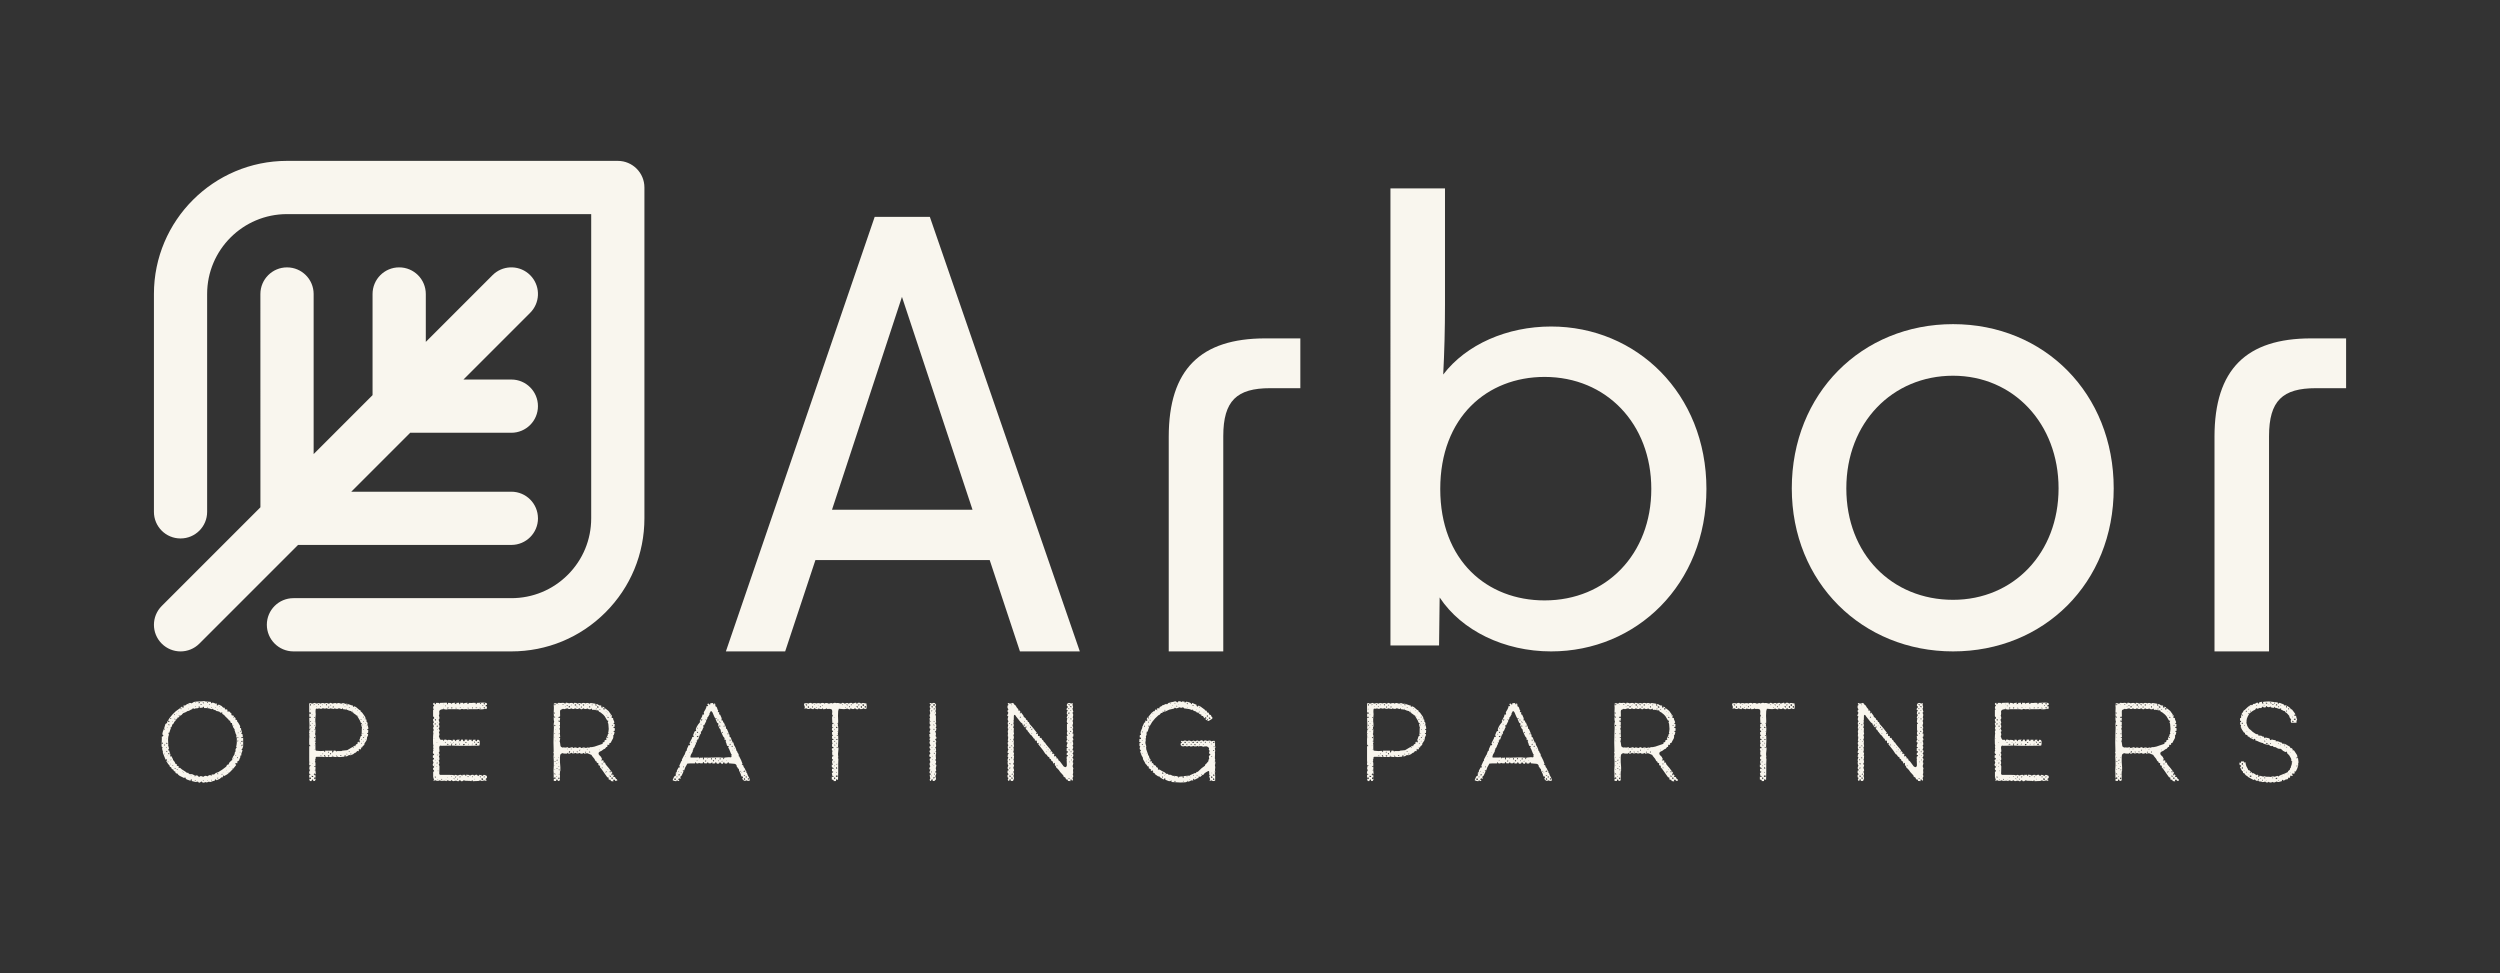 <?xml version="1.0" encoding="UTF-8"?><svg id="Layer_1" xmlns="http://www.w3.org/2000/svg" viewBox="0 0 1615.48 628.9"><rect x="0" y="0" width="1615.48" height="628.9" fill="#333333" stroke="none"/><defs><style>.cls-1{fill:#f9f6ee;}.cls-2{fill:#f9f6ee;}</style></defs><path class="cls-2" d="M565.22,140.12h35.63l96.92,280.81h-38.69l-19.54-59h-112.63l-19.54,59h-38.31l96.16-280.81ZM628.43,329.37l-45.59-137.53-45.2,137.53h90.79Z"/><path class="cls-2" d="M817.67,218.66h22.6v32.18h-19.54c-21.45,0-30.26,8.04-30.26,31.03v139.06h-35.24v-138.68c0-43.67,20.69-63.59,62.44-63.59Z"/><path class="cls-2" d="M930.29,386.07l-.38,31.03h-31.41V121.73h35.24v75.47c0,14.94-.38,30.26-1.15,44.82,14.94-19.54,41.37-31.03,69.72-31.03,55.17,0,100.37,43.29,100.37,104.97s-45.2,104.97-100.37,104.97c-30.26,0-57.85-13.41-72.02-34.86ZM998.1,387.98c39.84,0,68.96-29.88,68.96-72.02s-29.12-72.4-68.96-72.4c-37.16,0-67.42,26.05-67.42,72.4s30.26,72.02,67.42,72.02Z"/><path class="cls-2" d="M1157.84,315.58c0-61.3,45.21-106.12,104.2-106.12s103.82,44.82,103.82,106.12-45.21,105.35-103.82,105.35-104.2-44.44-104.2-105.35ZM1262.04,387.6c39.08,0,68.19-30.26,68.19-72.02s-29.11-72.79-68.19-72.79-68.96,30.26-68.96,72.79,29.5,72.02,68.96,72.02Z"/><path class="cls-2" d="M1493.43,218.66h22.6v32.18h-19.54c-21.45,0-30.26,8.04-30.26,31.03v139.06h-35.24v-138.68c0-43.67,20.69-63.59,62.44-63.59Z"/><path class="cls-2" d="M391.24,395.74c-16.24,16.24-37.84,25.19-60.81,25.19h-140.8c-9.5-.01-17.19-7.71-17.2-17.21,0-9.5,7.7-17.19,17.19-17.19h140.8c13.79,0,26.75-5.36,36.5-15.11,9.75-9.75,15.11-22.71,15.11-36.49v-196.57s-196.57,0-196.57,0c-28.46-.01-51.61,23.14-51.61,51.61v140.79c.01,9.51-7.69,17.2-17.19,17.19-9.51.01-17.2-7.69-17.19-17.19v-140.8c-.01-47.42,38.58-86,85.99-86h213.76c4.75,0,9.06,1.93,12.17,5.04,3.11,3.11,5.03,7.41,5.03,12.16v213.76c.01,22.98-8.94,44.58-25.18,60.82ZM347.63,334.94c-.01-4.76-1.93-9.06-5.04-12.17s-7.42-5.04-12.16-5.03h-103.45s38.08-38.09,38.08-38.09h65.37c9.5-.01,17.19-7.71,17.19-17.2,0-9.5-7.7-17.21-17.2-17.2h-30.95s43.12-43.12,43.12-43.12c6.3-6.3,6.69-16.26,1.18-23.02-.37-.45-.77-.89-1.18-1.3s-.86-.82-1.3-1.18c-6.76-5.51-16.72-5.12-23.02,1.18l-43.12,43.12v-30.96c-.01-4.75-1.93-9.05-5.04-12.16-3.11-3.11-7.42-5.04-12.17-5.04-9.5,0-17.19,7.7-17.2,17.2v65.37s-38.07,38.08-38.07,38.08v-103.44c-.01-9.51-7.71-17.2-17.2-17.2-9.5,0-17.19,7.7-17.21,17.19l.02,137.84-63.77,63.77c-6.72,6.72-6.72,17.61,0,24.32,6.72,6.72,17.61,6.72,24.32,0l63.77-63.77h137.83c9.51,0,17.2-7.7,17.21-17.18Z"/><path class="cls-1" d="M136.25,453.57l.06.39.45.58.58-.58,1.42.45.26.26.84-.06.39.19.06.26-.26.19-.06.39.26.19h.39l.39-.26.19-.39,2,1.03,1.03,1.1h.77l.19.13.13.32-.13.32.26.32h1.29l.32,1.1-.06.39.26.06.58-.32.39.19,1.1,1.16.32.19-.06.45-.19.26.32.32,1.35.32.06.39-.32.64.06.39.26-.26.06-.45.97.71.13.26-.39.58,1.16.58.19.39v.52l.58.58,1.35,2.32-.13,1.16.71.26v.77l.45,1.35.06.64-.39.71.19.19.64.19.13,1.42.13.39-1.09.13.06.45.32.13.84-.26v5.48l-.45,1.35-.32.58-.45.45.84.26-.77,2.06-.06,1.29-.71.13.13.9-.64,1.35-.19.77-.84.64-.39.06.13.84-.13.45-.84-.32-.39.32.32.77.32.19-1.93,2.38-2.13,2.19-1.74,1.48-2.32,1.29-.19-.71-.26.19-.13.71.13.32-.26.13h-.71l-1.09.97-2.06.97-.71-.64-.32.19-.19.32-.06.45-.9.13-1.55.58-.71.13-.45-.32-1.48.58-.84-.26-.64.26-.77.13-.71-.26-.51-.58-1.1.84-.77-.13-.32-.58-1.61.26-2.58-.64.26-.71-.26-.26-.39-.13-.32.97-2.32-.84-.58-.39-.52-1.03-.71.45-2.77-1.35-.9-.64-.64-.9h-.39l-.58-.19-.39-.64.13-.32-1.22-.52.06-.45-.13-.32-1.22-.52v-.45l-.32-.58-.9-.45v-.58l-1.03-1.16-1.22-1.87.58-.58-.26-.64-.71.39-1.8-4.45.06-.71-.45-1.55-.06-.71.32-.77-.58-.13-.13-.9.19-4.51-.06-1.22.45-.06.26-.19.39-.58-.45-.45-.32-.13.32-1.61,1.03-2.77.71-2.38.84-.52.39-.06-.26-.52,1.61-2.64,1.93-2.38,2.19-2.13,2.51-1.8,1.55-1.29.19.64.39.19.39-.13.06-.39-.19-.77.32-.19.84.06.9-.71,2.13-.97.84.13.26.19,1.16-.77.71-.26,1.55-.19,3.22-.13,1.55-.19.58.26,3.35.26.39.06ZM104.61,480.69l.45-.06.19-.26.06-.39-.52-.13-.19.39v.45ZM106.42,471.67v-.84h-.39l.06.77.32.06ZM106.29,481.78l.32-.19.13-.32-.58-.19-.13.45.26.26ZM106.29,487.45l.13-.32-.39-.19v.39l.26.13ZM107.25,483.2l.45.06.26-.39h-.39l-.32.32ZM107.71,480.82l.32-.19.19-.39-.32-.19-.52-.06.13.45.19.39ZM108.09,485.97l.06-.32-.58-.52-.13.39.19.32.45.13ZM107.96,477.47l-.39-.13.13.32.26-.19ZM107.83,469.99l.26.19.13-.32-.26-.13-.13.26ZM108.09,488.55l.13-.13-.26-.26.13.39ZM108.67,492.61l.13-.58h-.45l.06.39.26.19ZM130.7,457.43l-.32-.13-1.09.13-.39-.45-.32-.13-.13.39-.58.39-1.61.13-.71.32-.58-.32-.39-.06-.39.58-.71.26-1.29.71-.77.26h-.45l-.58.52-2.06.84-.97,1.1-.58.39-.39.06-1.03,1.16-1.16.9-.97,1.42-.58.52-.32.77-.45.64-.58.39-.19.97-.51.84-.26.19h-.45l.58.51-.39.64-.45,1.48-.58,1.35-.06-.71-.19-.13-.13.39.52.97-.45,1.42-.13,1.8.13,3.16-.06.84.32.71.19,1.22-.32.19-.19.77.71.19.13.77.64,1.8-.19.32.13.58-.06.39.45-.06.26-.26,1.03,2.06.06.45.97,1.16.39.77.06.45.71.26.52.58-.26.19v.32l.84.19.64.51-.26.32v.52l.84-.26,1.16,1.03,2.71,1.74.58.52h.97l.13.45.58.26.26.26.32-.13h.71l.84.19,1.35.77.26.26.19-.26.32-.13.84.06.64.45.06.32.52.13,1.03-.58,1.74.58.19-.32.77-.32.45-.06.84.19.26.26.26-.32.71-.39.84-.26.58.45.39.06-.13-.64.45-.19h1.22l1.09-.97,1.55-.51,2.58-1.61,2.64-2,.26-.64.39-.52.32-.13h.45l.71-1.48,1.16-1.1.64-.45.26.26-.45-.77.64-1.55,1.03-1.68.06-.9.32-.64.45-.52-.26-.19-.06-.32.19-.84.45-.71.26-.19-.45-.64.26-.71.19-1.61v-3.22l-.32-.77v-.71l.19-.32-.32-.32-.32-.71-.45-1.55-.19-.32v-.84l-.84-1.16-.77-2.13-.06-.77h-.45l-.32-.13-.32-.58-.13-.77-.26-.13h-.45l-.39-.71-2.19-2.13-.71-.9-.39-.06-.71-.64v-.84l-.32-.13-.39.51-.19-.26-.39.13-.45-.58-.39-.26h-.45l-.77-.26h-.45l-.19-.32-.32-.19-1.29-.39-.26-.26-.13-.39-.58.32h-.39l-1.48-.45-1.67-.26h-1.55l-.19-.32v-.39l-.26-.26-.58.58-.19.26ZM108.8,466.58l.71-.19-.06-.45-.64-.32-.13.26v.39l.13.32ZM108.67,468.19l.19.32.39.19.26-.06-.06-.45-.39-.13-.39.13ZM108.67,486.81l.06.39.26.19.39.06.13-.64-.45-.13-.39.13ZM110.15,491.32v-.32l-.26-.19-.06.39.32.13ZM110.15,493.96v-.39l-.26-.13-.06.39.32.13ZM110.03,464.2v.45l.52-.06.19-.26-.39-.26-.32.13ZM110.48,490.8h.26v-.26h-.26v.26ZM111.31,466.39l.26.19.13-.32-.26-.13-.13.26ZM111.96,494.93l-.13-.39-.39-.13.06.45.45.06ZM112.54,462.13l.39-.13.19-.45h-.39l-.19.19v.39ZM112.67,464.45l.13.39.58.32v-.39l-.32-.32h-.39ZM112.8,496.34l.13.39h.45l.13-.39-.32-.06-.39.06ZM114.47,461.04l-.39.13.19.19.19-.32ZM114.21,497.18l.13.32.39.06v-.39l-.39-.13-.13.13ZM114.34,463.81l.26.13.13-.32-.26-.13-.13.32ZM115.31,459.62l.26.13.13-.26-.26-.13-.13.26ZM115.44,462.52h.45l.26-.26-.58-.26-.13.51ZM117.24,458.27v-.39l-.19-.26-.39-.06-.06.45.26.32.39-.06ZM117.95,498.86l.26-.45-.39.13.13.32ZM118.08,459.88h.26v-.26h-.26v.26ZM118.21,499.24h.26l.13-.26-.26-.13-.13.39ZM121.82,458.27h.26v-.32h-.26v.32ZM121.94,455.31h.45l-.13-.19-.32-.06v.26ZM123.62,501.43l-.06-.32-.19-.19-.06.32.32.19ZM125.81,501.88h.32v-.26h-.32v.26ZM126.65,504.2l-.45.13-.39-.13.13.39.26.06.32-.13.13-.32ZM126.52,456.85v-.39l-.58.13.26.19.32.06ZM126.65,454.21l-.19-.45-.32.06.19.26.32.13ZM128.45,454.53l.71-.32-.06-.32-.26-.19h-.39l-.13.39.13.45ZM128.32,456.47l.13.26h.45l.13-.26-.39-.19-.32.19ZM129.55,455.5l.32.06.32-.19.19-.32-.39-.13-.32.19-.13.39ZM131.67,504.4l-.39-.26-.32-.06.45.58.26-.26ZM131.48,454.66l.13-.39-.19-.26-.06-.45-.32.13.13.77.32.19ZM133.73,454.21h.39l.26-.13.06-.39h-.45l-.06.32-.19.19ZM133.73,457.3l.71-.19-.32-.39-.19.26-.19.32ZM133.99,504.4l.26.13v-.32l-.26-.13v.32ZM135.09,455.63l.39-.13v-.32l-.39-.13-.06.32.06.26ZM136.37,457.3h.39l.13-.32h-.52v.32ZM136.5,504.4l.26-.19.26.19-.19-.39-.32-.19-.13.32.13.26ZM139.02,457.3h.39l-.13-.26-.26-.06v.32ZM140.24,503.24h.26l.13-.26-.39-.13v.39ZM140.63,458.53v-.26l-.26-.13-.06.26.32.13ZM140.37,499.82l.13.39.45.13.13-.13-.13-.39-.45-.19-.13.19ZM140.63,502.85h.45l-.13-.32-.32-.13v.45ZM141.79,456.72l.06-.32-.26-.26-.06.32.26.26ZM142.88,457.95l.26.13-.26-.39v.26ZM143.27,500.79l.32-.19.13-.45-.32-.19-.13.32v.52ZM144.36,498.98h-.39l.19.19.19-.19ZM146.17,497.89l.19-.19-.32-.26.13.45ZM147.13,499.11h.32l.13-.26h-.26l-.19.26ZM148.42,495.38h.26l-.13-.32-.26.19.13.13ZM149.77,496.6l.32.13.26-.26-.32-.13-.26.26ZM150.74,469.03h.32v-.26h-.32v.26ZM151.19,490.09l-.13-.32-.32-.06.13.32.32.06ZM152.67,488.29l-.26-.13h-.39l.06.32h.39l.19-.19ZM153.25,476.82l.39.13.45-.13-.19-.39-.39.06-.26.32ZM153.64,489.97l.19-.26-.13-.32-.32-.13-.13.26.06.32.32.13ZM153.64,479.27l.26-.32.06-.45h-.45l-.13.45.26.32ZM154.22,473.47l-.58-.13.13.32.26.06.19-.26ZM153.64,474.31l.45-.26h-.32l-.13.26ZM155.19,486.36l.13-.58-.32.13-.06.26.26.19ZM155.06,472.64l.58.13-.06-.45-.26-.19-.19.19-.06.32ZM155.19,480.69l.26-.26v-.45l-.39-.13.19.45-.06.39ZM155.89,479.14l.26.32.45.13.13-.64-.13-.32-.58.19-.13.32ZM156.15,482.23l.32-.13.19-.26.06-.45-.13-.32-.32.13-.19.32v.39l.06.32Z"/><path class="cls-1" d="M204.74,454.73l.58-.32.84-.06.77.19.26.19.71-.39h1.22l.32.26,1.48-.32.77.13.64.32.45-.06.52-.52,1.29.32.26.26.64-.26,1.16-.19.71.19.26.26.58-.39.84-.06,1.48.45.71-.32h1.16l.58.45.71-.13.71.06,2.96,1.03.77.13-.06.84.32.13.26-.26-.26-.26h.45l.77.26.64.39,1.87,1.61.97.52-.13.39,1.1.97,1.74,2.45.64,1.42-.71.06-.13.26h.71l.39.13.19,1.03-.06.45.58.51.19,1.16-.45.58.71.26-.06.52.26,1.16-.06.39-.58.26-.13.32.32.26h.39l-.13,1.93-.71-.13.06.45.64.39v.51l-.26.84-.45.58.06.45-.32,1.55-.84,1.35-.45.52-.13.9-.19.39-.9.64-.32.84-.64.13-.32-.13.32.71-.58.71-.32-.13-.51-.45-.13.39v.97l-.26.32-.84-.26-.39.64-.58.52-.45.06-1.16.9-1.48.64h-.71l-.39-.13-1.29.77-1.03.19-.06-.26.13-.32-.06-.26-.45.06-.26.26v.64l-2.9.26-1.55-.13-.39-.71-.32-.13-.39.13.19.26.39.13.13.32-.39.13-1.29-.13-.39.13-.26-.26.06-.32-1.42.52h-3.93l.26-.26-.26-.71-.32-.19h-.26l-.26.39.26.32.26-.32v.84l-1.48-.19h-3.93l-.32.26-.13.32v.77l-.13.32-.26.19.26.64v.32l-.39.13.32.52.13.77v1.61l-.77.19-.19.26.26.13.71-.13v2.06l-.39.06-.19.19.32.26.39-.26-.13.39.13,1.61-.13.77-.26-.13-.19-.58-.32.19-.19.32-.32.19.58.13v.45h.71v1.48l-.84-.13v1.16l.39-.06.58-.39-.13.77-.32.64-.26.19-.84.06-.06-.77-.32-.32-.58.39-.13.26v.45h-1.1l-.39-1.03.13-.64.64.45.26-.26v-.52l-.13-.39-.64.19-.32-.06v-1.74l.39-.19h.45l-.13-.32-.58-.26-.26-.26.32-1.93.13.32.19-.26.06-.45-.19-.13-.39.13.19-2.19h.26l.52-.45-.26-.26-.71.13v-12.5l.45.13.39-.13-.39-.58-.13.19-.19-.32-.13-.77v-3.03l.13-1.55-.13-1.67.58-.13-.26-.26-.45.13.32-2.64.26.06.19-.32.32-.19-.19-.19-.32.13-.13.39-.19-.32-.06-.71.13-1.48-.19-4.96.77-.06.32-.19.06-.45-.32-.06-.26.26-.39.06-.19-1.42.19-1.1.52.45.26-.26.19-.45-.32-.26h-.84v-5.8l.32-.19.84-.06.64.39,1.67-.52h.39l.45.39.39-.13.19.26ZM200.42,492.67l-.13-.32-.26-.13.06.32.32.13ZM200.29,458.59l.26-.13.06-.32-.19-.26-.06.32-.06.39ZM200.68,476.76h-.39l.19.19.19-.19ZM200.68,455.95l.26-.19.06-.32-.13-.32-.32-.13-.19.19v.71l.32.06ZM200.42,466.06v.26l.13.13.45-.13v-.26l-.45-.13-.13.13ZM200.68,469.22l.13-.77-.39-.19v.77l.26.19ZM201.39,469.93l.26.13.19-.26-.32-.13-.13.26ZM201.39,472.57l.32.06.39-.19-.45-.13-.26.26ZM201.51,502.08h.52l.32-.19.13-.39-1.1-.26v.45l.13.39ZM201.51,462.07h.32v-.32h-.32v.32ZM201.51,467.61l.45.13-.06-.32-.26-.13-.13.32ZM201.97,493.64h.26v-.26h-.26v.26ZM202.61,455.82l.84-.71-.32-.13-.45.45-.06.39ZM203.19,466.19h-.39l.19.26.19-.26ZM202.93,476.89l.32.13.19-.06.19-.32-.06-.45-.58.32-.06.39ZM202.93,482.11l.26-.19-.26-.19v.39ZM203.45,464l.13-.32-.19-.26-.32-.13v.39l.13.26.26.06ZM203.19,484.62h.26l-.13-.26-.26.13.13.13ZM203.45,469.09l.06-.39-.32-.26-.06.39.32.26ZM221.74,458.33l-.13-.45-.26-.26-.45.52h-.39l-1.54-.52-.58.39-.77.06-.84-.13-.58-.32-.13.32-.26.19-2-.32-.26-.19-.19.26-.77.19-.9-.13-.58-.32-1.09.32-1.55-.32-.26.26-.71.19-.84-.13-.32-.19-1.16.26-.9-.13-.32.64-.06,1.48.13,1.55-.26,3.09v1.55l.19,1.61v1.48l-.39.97.19.39-.32.64-.26.26v.32l.32-.13.13-.32.39-.06-.19.84-.06,1.67-.13.26h-.19l.45,1.03v3.54h-.45l-.13.26.71.39-.19.9-.26.26.26.58v3.35l.32.64,2.96.26,2.32-.13v.64l.84-.26-.32-.52h4.9l-.26.64.06.45.45.13.39-.64-.13-.45.9-.19.77.19.13.26-.13.39.26-.26.64-.26h2.71l.58-.26,3.16-.32,3.48-2.06.64.58.13-.26-.39-.58.51-.45.32-.13.13.32.32.13.26-.84.52-.58.71-.13v-.84l.45-.71.19.32.39.13h.51l.13-.45-.06-.39-.51-.58.39-.64.45-1.61.45-.39h.39l-.26-.84.19-.77.06-3.03.13-1.16-.26-.26-.26-1.67.32-.19.19-.39-.77-.19-.58-1.48-1.54-2.64-.26-.77-.58.13-.39-.58-1.29-.84-.39-.64h-.45l-.32-.13-.32-.58-1.61-.39-.64-.32-.97-.26.26-.39-.26-.32v.39l-.13.19-.26.06-1.16-.19h-.52ZM204.41,456.79h.32v-.26h-.32v.26ZM205.7,455.69l.26-.19.13-.39-.39-.13-.19.39.19.32ZM207.18,456.92v-.45l-.26-.26-.13.32.06.32.32.06ZM207.76,488.23h-.84l.26.32.39.06.19-.39ZM208.15,487.39l.58-.19.13-.32-.58.19-.13.32ZM208.6,455.82l.13-.45-.26-.26-.13.39.26.32ZM210.66,455.24l.06.32.51.39.06-.77-.19-.19-.45.26ZM212.34,486.42l.13-.26-.06-.32-.32-.13-.19.32.13.32.32.06ZM212.08,488.93l.71-.26.13-.32-.58-.26h-.45v.45l.19.39ZM212.34,457.37l.39-.45v-.39h-.39l-.26.26v.32l.26.26ZM213.3,455.69l.26.13h.45l-.13-.32-.39-.06-.19.26ZM213.69,487.52l.32-.97-.45.06-.26.39.06.39.32.13ZM214.53,488.48l.32-.19-.19-.32-.13.52ZM215.37,457.37l.13-.39v-.52l-.26-.26-.26.71.06.26.32.19ZM220.52,488.61l.13-.32-.39-.39-.45.06.32.58.39.06ZM221.87,455.82l-.06-.71-.19-.13v.64l.26.19ZM222.71,456.53l.32-.06.13-.26h-.32l-.13.32ZM223.68,487.26l.64.26.19-.26-.64-.19-.19.19ZM224,455.69h.77l-.32-.58-.32-.13-.19.45.06.26ZM225.22,485.71l.71.26.13-.39-.64-.06-.19.19ZM225.35,457.17l.58.19v-.45l-.39.06-.19.19ZM226.32,487.39l.71.13-.19-.39-.39-.26-.13.51ZM227.16,487.26l.26-.19-.26-.19v.39ZM227.41,459.56l.32.13.26-.26-.32-.13-.26.26ZM230.05,458.14l-.19-.39-.32.13.19.19.32.06ZM230.76,459.3h.26v-.32h-.26v.32ZM231.73,463.29l.39-.26h-.32l-.06.26ZM231.86,479.08l.32-.19.26.32h-.32l-.26-.13ZM232.69,460.52l-.39.13.19.26.19-.39ZM232.95,464.84l.13.32.39.06.19-.26-.39-.19-.32.06ZM233.53,478.11l.19-.39-.19-.32-.26.39.26.32ZM233.4,480.88l.32-.64-.19-.32-.26.71.13.26ZM234.5,468.83l.13-.39-.13-.32-.26.39.26.32ZM234.37,474.12h.26l.13-.32-.39-.13v.45ZM234.37,476.89l.32.06.39-.19.26-.32-.26-.26-.45.52-.26.19ZM234.5,463.68l.45-.13.26-.39h-.39l-.26.19-.06.32ZM234.5,479.08l.45-.06.13-.32-.39.13-.19.26ZM234.63,466.32l.58-.13-.13-.26-.52.13.06.26ZM234.76,471.73l.39-.13.06-.39-.39.13-.06.39ZM235.72,475.79l.32-.06v-.32l-.32-.06v.45ZM235.85,467.48l.32.13.26-.13-.32-.26-.26.26ZM236.17,477.85h.26v-.32h-.26v.32ZM237.01,469.22h.26l-.13-.26-.32.13.19.13Z"/><path class="cls-1" d="M288.75,454.08l.19.84.32.26.26-.19-.13-.77.71-.06,1.16.19.52.45.51-.45.39-.13,1.48-.13v.26l-.32.32.13.39.39-.26h.26l.32.26-.13-.84,1.8-.13.19.77.26.32.39-.58v-.52l1.1.13.45-.13.32.26.06.45.64-.39.77-.19,1.35-.13-.26.71.26.06.32-.19.26.26.26-.71,1.61.06,1.35-.13,1.48.06v.64l.13.32.52-.52.06-.45,4.19-.19,1.42.13.9.32-.06.52.19.32-.26.26h-.45l-.26.32v.39l.19.26.64-.13v1.55l-3.22.45-1.55-.06-.64-.26-.71.19h-5.54l-.71.26-.32-.19-.77-.13-1.61.13-1.16-.26-1.1.45-1.42-.26h-6.38l-1.1.26-1.87-.32-1.61.32-.64.39-.45.58.06,1.61-.13,1.03-.19.26.39,1.03-.06,1.09-.45.52.51,1.87-.06.39-.45.52.32.58.19.84-.06.77-.45.58.71,1.68-.19.39-.39.26.39,1.42-.06.71-.32.64.51,1.48.58.9h1.8l-.13.45.13.39.71-.97h.84l.71.19.26.19.32-.19.71-.06,1.35.13.39.19.19.32.39.19.26-.97,1.35.13-.06.32.77.64.13-.32-.13-.39.71-.32,1.67-.06-.13.39-.32.13.19.39.39.19.39-.13.45-.97h1.09l.19.77.26.26.39.06.26-.26.13-.84h1.68v.84h.71l.26-.84.84.13.84-.13.06.84.32.26.45-.19.13-.77,1.67-.13-.13.45.06.32.77.32.26-.19v-.45l.13-.32h.84l.52.39.26.64v1.61l-.26,1.09-6.44.13h-5.99l-5.28-.13v-.58l-.13-.39h.58l-.19-.26h-.45l-.32.13.13,1.09-6.25.13-.84-.13-.39.19-.32.58-.06.71.19,1.68-.06.84-.45.71.45.64.06.45-.13.84-.26.26.26.77.13,1.16-.26.64-.26.19.32.71.13.9-.19.77-.26.26.32.52.19.64-.13,4.96.58.52h6.25l2.25.06.52.39.26-.26.71-.26,1.48.52.64-.39,1.16-.13.64.32.19.32.32-.26.13-.45.71.13.77-.13.32.64.39.06.19-.26-.19-.45,1.68.13.64.32.19.26.64-.45.71-.19.97.06.32.58.32-.32.58-.26.9-.13.64.71.77-.06.19-.64.58.26.71-.13.13.39.39.19h.39l.32-.19.13-.39.9.06,1.35.64v1.42l-.45.06-.39.58.13.32.71.26-.84.58-.26-.26-.64-.06-1.54.32-.71-.19-.32-.26-1.1.45-3.16.13-.45.13-.13-.45-.26-.26-.39.13-.06.26-.26.19-.77-.19-2.96-.06-1.09-.32-.9.58h-.9l-.45-.58h-.52l-.84.71-1.03-.39-.71-.06-1.48.32-1.35-.71-.26.19.13.39-.52.06-1.87-.52-.58.58-.39-.19-.77-.13-1.67.13-.71-.06-.71-.32-.71.32-1.22.06-.71-.39-1.16.26-.39-.26.58-.52-.26-.26-.39-1.35v-3.41l.64-.13-.13-.26.13-.32-.58-.52-.19-.71.39-.71.39-.26v-.26l-.84-.84-.13-.45.52-1.48-.45-1.22.06-.45.52-.39.32-.06-.19-.64-.26-.26-.39-.06v-1.48l.84-.32-.13-.45-.52-.51-.19-.39.13-1.1.26-.45-.26-.52.26-.71-.26-1.22.26-.45-.26-1.35-.06-3.16.13-2.77.13-.71-.19-1.29.32-.84.26-.26-.58-.58.13-.45v-.71l.13-.32.32-.32-.39-.64-.19-.77v-.77l.58-.13-.58-1.42v-.97l.71-.26v-.52l-.19-.39-.52-.52v-4.25l.58-.26-.52-.58-.06-.45.19-.84.19-.32.32-.19-.19-.39-.32-.19-.19-.39.06-.45.19-.26.32-.13h.52l-.13.39.26.58.58-.32v-.64h1.67l.39.13.13.26.32.19.13-.58,3.99-.13h.45ZM280.31,477.47h.26v-.26h-.26v.26ZM280.83,467.67l.13.52.45-.06.19-.26.06-.39h-.45l-.39.19ZM280.83,494.54h.26v-.32h-.26v.32ZM281.08,465.55h.45l.26-.13-.06-.39-.19-.26-.45-.06-.13.45.13.39ZM281.53,502.53l.06-.26-.13-.39-.39-.19-.13.39.13.39.45.06ZM281.08,491.32h.32v-.26h-.32v.26ZM282.11,469.29l.32.26.45.06v-.58l-.26-.19-.32.13-.19.32ZM282.11,479.72l.51.13-.26-.39-.26.26ZM282.11,493.25l.64.32-.19-.45.06-.32.26-.39-.64.45-.13.39ZM282.11,495.38l.26.13.13-.32-.26-.13-.13.32ZM282.76,464.07l-.19-.26-.19.13.39.13ZM282.5,466.97h.26v-.26h-.26v.26ZM282.5,490.8l.39-.32-.32.06-.06.26ZM282.63,471.54h.26v-.32h-.26v.32ZM282.63,503.82l.39-.06.19-.26h-.39l-.19.32ZM282.76,487.58l.32.13.13-.26-.32-.13-.13.26ZM282.76,488.29h.32v-.26h-.32v.26ZM282.89,498.28h.32v-.32h-.32v.32ZM285.14,503.82h.45l.26-.13-.58-.45-.13.26v.32ZM286.5,457.82h.32l.06-.26-.26-.19-.13.45ZM286.62,455.05h.32v-.26h-.32v.26ZM287.46,479.98l.71.13-.58-.71-.06.26-.06.32ZM288.04,456.4v-.45l-.45-.06.06.39.39.13ZM288.43,503.69l-.39.13.13.19.26-.32ZM289.72,481.53l.13-.32-.13-.32-.58-.32-.39.71.26.26.19-.39.39-.19v.32l.13.26ZM288.88,457.69l.32.13.64-.26-.13-.39-.32-.19-.06.32-.26.13-.19.26ZM289.01,478.56v.32l.26-.19-.13-.26-.13.13ZM289.14,502.27v.26l.26-.13-.13-.26-.13.13ZM290.81,479.85h.26v-.32h-.26v.32ZM291.52,457.24l.13.58.64-.19.19-.26-.64-.26-.32.13ZM292.16,501.88l-.51-.32.06.39.26.13.19-.19ZM292.87,479.98l.32.13.13-.26-.32-.13-.13.26ZM293.71,503.69l-.06-.45-.19-.32-.45-.06.45.58.26.26ZM293.97,481.33l.71-.13.45-.51h-.97l-.06.32-.13.32ZM294.42,502.53l.51-.64h-.77v.45l.26.19ZM294.42,457.82h.45l.26-.26-.58-.32-.13.26v.32ZM295.77,503.94l.13-.32-.39-.64-.13.32.13.39.26.26ZM295.9,479.53l.45.19-.26-.45-.19.26ZM296.61,481.2l.45-.19.26-.32-.58-.13-.13.64ZM297.06,502.53l.32-.13.19-.71-.52-.13.06.58-.06.39ZM297.19,457.37h.39v-.39h-.39v.39ZM299.25,480.82l.13.71h.45l.32-.13.19-.58-.45.06-.32-.13-.32.06ZM299.83,457.11l-.32-.13v.26l.32-.13ZM300.67,479.72l.13.39h.39l.19-.19.06-.39h-.45l-.32.19ZM302.15,457.37l.13.39.39.06.19-.26-.32-.26-.39.06ZM302.15,501.69v.32l.13.13h.32l.13-.13v-.32l-.13-.13h-.32l-.13.13ZM302.28,481.53l.39-.06.19-.26h-.39l-.19.32ZM302.6,480.95h.26v-.26h-.26v.26ZM305.37,481.53l-.26-.32-.32.13.26.13.32.06ZM304.92,480.82l.32.13.26-.26-.32-.13-.26.26ZM305.05,457.82l.39-.13.06-.45-.26-.26-.26.39.06.45ZM305.63,502.14l-.13-.39-.45-.06.06.39.26.19.26-.13ZM306.98,479.98v-.58l-.32-.13h-.45l.45.71h.32ZM306.59,503.49l.39.19-.06-.32-.19-.13-.13.26ZM307.17,481.07l.19.26.77.19.13-.71-.13-.26-.84.13-.13.39ZM307.82,457.56l-.13-.32-.26-.13v.39l.19.19.19-.13ZM308.01,457.56h.26v-.58h-.26v.58ZM308.53,479.98l.32.13.71-.26.06-.32-.32-.19-.64.26-.13.39ZM310.59,457.82l-.06-.32-.19-.19-.39-.06v.39l.26.19h.39ZM310.78,455.05l.13-.32-.39-.45-.45.06.13.32.26.19.32.19ZM310.2,502.4l.32-.06.13-.32-.13-.32-.32-.13-.13.39.13.45ZM311.3,503.94l.39.06.58-.32-.32-.58-.26-.19-.39-.06-.13.32v.45l.13.32ZM311.88,456.27l.32-.13.06-.39-.52-.13.13.64ZM312.52,454.47l.06.45.26.19.39.06.13-.26v-.45l-.39-.13-.45.13ZM312.52,457.11l.06.39.26.26.39.06.13-.71-.39-.13-.45.13ZM312.71,502.53l.26-.13.26-.71h-.52l-.13.45.13.39Z"/><path class="cls-1" d="M395.38,500.4l.26-.19,1.09.77-.51.52.06.32.26.19.77.06.45.64.13.45.77.51.19.32v.45l-.84.06-.45.19-.26-.84h-.84l-.26.13.06.39.19.26-.13.32-1.55-.26-.26-.84h-.84l-.26-.13-.13-.26v-.84l-.13-.26-.71-.06-3.61-5.15-1.22-1.48.26-.71-.26-.19-.45-.06-.39-.26-.19-.71.19-.26-.19-.32-.77-.26-.26-.32-.06-.52-.64-.26-.77-1.48-1.48-1.8-.39-.71-2.71-1.09-1.42.19-.32.19-.58-.58-.64.39-.71.13-.71-.13-.71-.39-.26.19-.77.19-.9-.06-.71-.32-.71.32h-1.29l-.58-.45-.84.58h-1.09l-.58-.58-.13.19v.39h-1.61l-1.03-.13-.26-.19-.9.32-.71.71-.19,1.61v3.16l.26,3.22v2.25l-.26.77v5.54l-.97.45h-.45v-.52l-.52-.58-.51.45-.06.26.13.39-1.29-.06-.39-.19.13-1.42.39.26.32.06.26-.13.19-.45-.32-.45-.39.06-.58.39v-3.22l-.13-1.55.19-3.16v-3.03l-.19-3.03.19-1.48-.13-.71-.19-.32.26-.58-.13-6.12.13-6.18.13-3.16-.13-2.38.32-1.8-.26-.58-.06-2.06.39.13.26.26.32-.13-.06-.45-.32-.19-.45.13-.13-2.38.84.45-.13-.84-.39.19-.32-.06.13-3.16-.13-1.67h1.03l.26-.32-.26-.32-.64.26-.39-.06.06-.45.26-.26.71-.19,1.09.39.39-.06.58-.52,1.42.13,1.54-.13.71.13.58.45.39-.32.19-.39,1.67.32.26.26.71-.32,1.22-.06.71.26.26.26.39-.13.06-.45,1.55.13.39.45,1.42-.45,1.03.19.32.26.26-.26.64-.26h.77l.77.19.32.19.19-.19.77-.19.84.13.64.39.26-.26.64-.19,3.03.45-.13.64h.26l.06.26-.19.32.13.26.39-.19.13-.45-.13-.32-.39-.13.26-.19.77.06,1.29.84h.84l.71.39-.45.19.32.71.26.26.39-.19.13-.32-.26-.19.32-.06.39.26.45.06.26.71.77.32,1.8,1.48,2.26,3.16-.26.64v.45l.26.26.39-.06.32.13.06.84.58,1.29.19.77-.58.39.13.39.71.32-.19,1.16.19.39h-.45l-.51.39.19.32.77.26v1.67h-.39l-.58.26.84.71-.45,1.55-.19.32-.32.19.13.39v.71l-.19.77-1.09,2-.26.71-1.1.52.13.71-.64.32-.45-.19-.19.19-.06,1.1-.26.19-.45.06-.84,1.09-.84.32-1.29.97-1.35.64-.51.52-.13.32.06.77.39.58,1.16,1.16.39.97.32.26-.71,1.09,1.16-.13.64.45-.39.71.26.32.84-.06.45,1.22,2,2.38,2.38,3.16-.19.26-.26.06-.19.26v.45l.13.32.26.19.45-.26-.26-.26-.32-.06ZM358.27,469.22h.39l.45-.39-.32-.06-.51-.51-.13.71.13.26ZM358.14,476.44h.26v-.26h-.26v.26ZM358.14,492.22l.97.19-.13-.32-.32-.13-.32.06-.19.19ZM358.14,500.27l.39.06.19.19.26-.13-.19-.45-.39-.26-.19.26-.06.32ZM358.4,474.25l.39-.45-.51-.13v.32l.13.26ZM358.4,489.64l.26-.32-.13-.26-.26.32.13.26ZM358.27,497.37l.32.06.19-.32h-.39l-.13.26ZM358.4,494.86l.26.13v-.26l-.26-.13v.26ZM358.98,478.95l-.32-.39-.13.32.45.06ZM358.65,471.73h.32l-.19-.39-.13.39ZM360.07,501.82l-.39-.19-.32.19.39.19.32-.19ZM359.49,491l.19.39.39.19.39-.51-.26-.19-.26.19-.45-.06ZM360.33,496.28l-.45.13-.39-.13.06.32.39.13.32-.13.06-.32ZM359.62,493.38h.45l-.13-.26-.32-.06v.32ZM368.51,458.14h-1.09l-.58-.39-.71.06-1.55.45-.77-.26-1.48.71-.32.26-.13.84.06,2.9-.19.71-.45-.52-.13.32-.26.19v.45l.32.13.32-.19.32.06.06.52-.13.64.06.77-.77-.13-.26.06-.13.32.97.32.19.26v3.61l-.45.97.32.13.13.26v3.16l.13,1.55-.71-.06-.13.32.32.13.32-.06.19.26-.19,1.68-.26.26.32.84.32,2.32.32.58.97.51.58-.13,1.35.13,1.55-.26.45.51.64-.06,1.61-.45h.39l.13.39.39.19.26-.19.77-.26,1.09.19.26.26.71-.19.52-.32.84-.06.39.45.32.13,1.03-.39h.77l.77.19.32.19.71-.32.45-.06.84.13.19.26.13-.58,1.61-.06,1.61-.32,5.28-1.8v-.71l.26-.26.71-.13.26-.19-.13-.19.13-.32v-.45l1.35-.52-.39-.71.26-.26.45-1.16.26-.26.13-.84.19-.32.39-.06-.32-.84.19-.71.19-1.67-.26-3.35-.39-.9.45-.97-.84-.32-1.55-2.64-.97-1.09-1.74-1.42-1.03-.51-.39-.84h-1.03l-1.87-.39-.71.13-.39-.19-.45-.9-.13.39-.64.32-.9-.06-.97-.51-.32.19-.84.19-.84-.13-.64-.39-.32.32-.77.39-.39-.06-.52-.39-.64-.26-.26.26-.64.26-.71-.06-1.16-.45-.26.32-.71.19-.77-.13-.77-.39-.52.52ZM360.72,502.66l.06.45.19.32.45.06.13-.71-.13-.32-.39.06-.32.13ZM361.3,455.37l-.39-.13.13.32.26-.19ZM360.91,474.38h.45l.26-.32-.32-.26-.19.32-.19.26ZM360.91,489.64h.26v-.32h-.26v.32ZM360.91,495.44l.39-.06.13-.19-.52-.19v.45ZM361.3,492.8l-.26-.39-.06.26.32.13ZM361.55,497.76v-.51l-.39-.13-.13.32.13.32h.39ZM361.04,500.14l.13.32h.32l.06-.45-.52.13ZM361.3,469.09h.26v-.52h-.26v.52ZM363.49,455.11l.13.39h.39l.19-.26-.32-.19-.39.06ZM365.61,456.92l-.19-.26-.39-.13.13.32.45.06ZM366.96,455.82l-.32-.19-.52-.06.13.39.45.13.26-.26ZM366.45,484.1l.26.13.13-.32-.26-.13-.13.32ZM367.54,457.17h.45l.19-.26.06-.39-.19-.32h-.39l-.13.26v.71ZM367.67,486.42l.39-.06.32-.52v-.39l-.39-.06-.32.26-.13.39.13.39ZM368.77,484.1l.58.13v-.45l-.39.06-.19.26ZM368.9,455.95h.32v-.26h-.32v.26ZM369.22,455.56l.26-.19-.26-.26v.45ZM370.7,486.42l-.13-.9-.26-.19.06,1.03.32.06ZM371.28,455.69l.71.26.39-.13-.06-.39-.26-.26h-.39l-.26.13-.13.39ZM373.08,457.17l-.13-.64-.32-.13.13.71.32.06ZM373.21,485.71l-.26-.19-.32.06.19.45.39.13.13-.58-.13.13ZM373.92,455.11l.19.45.32.26.32-.26-.13-.39-.39-.19-.32.13ZM374.31,484.62l.13.45h.32l.26-.71-.32.13-.39.13ZM375.28,457.17l.52.06.32-.19-.32-.13-.19-.26.51-.26-.32-.06-.26.13-.19.32-.06.39ZM376.56,455.37l.26.58.39-.06.26-.26v-.32l-.26-.19-.32.19-.32.06ZM377.53,483.91l-.45-.13.13.32.32-.19ZM378.17,486.42l.32-.06.19-.26.06-.39-.45.06-.19.32.06.32ZM379.14,484.49l.39-.13.32-.58-.58.39-.13.32ZM379.98,455.37v-.26l-.26-.06-.06.26.32.06ZM380.82,486.29l.58-.13-.13-.45-.45-.13-.13.39.13.32ZM381.27,457.37l.13-.84-.58-.32v.71l.13.26.32.19ZM382.62,455.95l.13-.32v-.45l-.26-.19-.06.71.19.26ZM384.87,458.46l.64-.13v-.39l-.26-.19-.26.32-.13.39ZM386.1,457.37l.84-.32-.13-.32-.26-.19-.71-.13-.06.39.13.32.19.26ZM388.03,458.46l-.58-.26-.26.13.58.39.26-.26ZM387.32,484.75h.32v-.26h-.32v.26ZM388.74,493.51l.13.39.26.06.26-.13.06-.45-.39.06-.32.06ZM388.74,496.15l.19.26h.45l.19-.26-.45-.19-.39.19ZM389.83,458.14l.26.32.45.13.13-.64-.13-.32h-.39l-.26.19-.06.32ZM391.38,499.31l.51-.45.13-.32-.26-.19-.51.64.13.32ZM391.51,459.94h.26v-.26h-.26v.26ZM391.64,462.46h.26v-.26h-.26v.26ZM392.48,460.91l.32-.19-.19-.32-.13.52ZM392.48,463.68l.71.32.06-.32-.13-.39-.39-.13-.26.52ZM392.48,476.89l.39-.13.13-.45-.26-.26-.26.32v.51ZM392.6,497.5h.39l-.06-.26h-.32v.26ZM393.7,501.5l.39.13.13.32.32.13.13-.26v-.45l-.32-.13h-.45l-.19.26ZM393.83,498.92l.84.13v-.45l-.13-.26-.39.06-.19.19-.13.32ZM394.67,462.46v-.45l-.26-.26-.06.45.32.26ZM395.12,502.46l.06.77.19.19.39.06.13-.39v-.52l-.26-.26-.19.13h-.32ZM395.25,474.25h.26v-.26h-.26v.26ZM395.38,468.58l.06.39.32.13.19-.64h-.32l-.26.13Z"/><path class="cls-1" d="M460.77,454.21l.19.77.26.19.32-.06.06-.64.39.13.19.32.13,1.48.64.32.39.64.32,1.16.45.52-.19.84-.19.26.77.06.32.26-.19.84.06.32.64.19.9,2.06.13.71-.19.71.19.26h.45l.32.13.13.77.32.58.39.06v.45l.97,2,.19.64-.06.77h.58l1.74,4.06.06,1.22.71.26.84,2.32.39.64.58.52.13.84.26.71.71,1.22.58,1.35.13.84.71.9.06.52.58.71.45,1.55,1.35,2.71.84,2.25-.19.32-.39.06,1.03.64.32.58-.19.32.77.84.64,1.42.64,1.03-.32.45.58.13.45,1.48,1.03,1.87.45,1.48-.58.39h-.77l-.71-.19-.26-.19-.71.39h-.39l-.64-.32-.58-.52-.32-.64.52-.71-.32-.71h-.77l-.45-1.55-1.03-2.19-.19-1.09-.64-.39-.06-.39-.64-.71v-.45l-.26-.64-.45-.45-.64-.26-3.67-.32-.39-.84-.32.26-.51.71h-1.55l-.06-.32.26-.32-.39.13-.58-.26-.19.26-.13.71-1.22-.19-.26-.64h-.71l-.26.19v.45l-1.29.13-.39-.13.13-.51h-.64l.06-.45-.32.13-.19.71-1.67.13-.26-.97-.39.52-.58.32h-1.29l-.19-.45-.32-.19-.32.06-.26.58h-1.68l-.26-.64-.26-.19-.32.13-.26.71-1.74-.06-.64-.32-.13.26-.64.19-.84-.06-.71-.84-.26.26.19.32-.06.26h-3.09l-1.93.13-1.42,2.58-.64,1.87-.64-.13-.32.13.13.32.45.26-1.29,2.77-.84.71.19,1.1-.19.39-.52-.52-.39.13-.45.52.06.32.39.06.26.19-.13.45-.26.13-.77-.26-.26-.19-.39.19-.13.39-1.48-.26-.9-.45.9-2.13.45-.51.71-.26v-1.93l.71-.71v-.71l.77-1.29.19-.64.58.13.39-.52-.39-.71,1.29-2.9.52-.58-.13-.51,1.48-2.83.26-.26.77-2.19.45-.51.32-.19-.06-.77.97-2.13.06-.39h.71l.39-.19v-.39l-.39-.39.13-.77,1.35-2.58.32-1.09h.84l.13-.71-.19-.13h-.39l.9-2.25.39-.64h.39l.45-.45-.32-.84.64-1.48.84-1.42,1.42-1.8-.13-.32-.26-.19,1.55-2.83.39-1.48.39.13.39-.06.19-.32-.26-.84.26-.71.77-1.29.64-1.42.13-.9.64.13.45-.51-.58-.45.32-.71.39-.13.51.58.45.13.26-.13v-.71l1.42-.13h.39ZM435.58,503.69l.58.32.39.06.19-.52-.13-.39-.26-.19h-.32l-.26.26-.19.45ZM437.26,499.76h.26v-.51h-.26v.51ZM437.52,502.53l.19-.77-.32-.19-.13.32v.45l.26.19ZM438.35,498.66l.32-.13v-.26l-.32-.13v.52ZM438.35,500.59l.26.58.39-.13.32-.58-.32-.13-.32.06-.32.19ZM440.41,499.5l-.13-.39h-.39l.13.32.39.06ZM441.96,496.02l.06-.39-.64-.58v.32l.26.32.32.32ZM442.67,489h.26v-.32h-.26v.32ZM445.57,486.36l.39.13-.26-.39-.13.26ZM458.45,461.81l-.26.26-.77,1.42h-.39l.06.77-.32.71-.71.32.45.39-1.55,3.09-.58-.13-.06.39.39.84-.39.58-.58,1.48-.64.84-.32.13.26.84-.84,1.22-1.1,2.96h-.71l.26.64-.52-.13.19.39-.06.9-.32.13-.32-.06-.19.19.32.19-.06.64-.39.58-.52,1.42-.71.97-.32.19.32.26-.45.84v.58l-1.16,2.06-.32,1.1.13.71h3.61l1.93-.13v.58l.26.13.39-.45.32-.13.32.13.9-.13.39.13-.19.71.06.26.32.19.26-.32v-.97l3.09.06,6.44-.19,3.35.26-.45.52v.45l.39-.19.39-.58.06-.32,3.03-.26,1.16.13.39-.39-.06-1.1.19-.32-.45-.52-1.16-2.9-.71-1.29.26-.13.13-.71h-.84l-.39-.64-.32-1.22-.52-1.03.32-.13.13-.26-.32-.19.13-.45-.26-.19-.13.32-.26.06-.32-.64.13-.71-.97-1.16-1.61-3.54.13-.58-.9-1.1-.9-2.12.32-.52-.06-.45-.39-.13-.52-.45-1.03-2.45.77-.06.06-.32-.39-.06-.58.19-.71-1.35-1.03-2.45-.45-.58-.58-.45-.9,1.55-.06.39v.52ZM446.66,480.11l.26-.71-.39-.13-.13.64.26.19ZM449.88,474.31l-.71-.13.13.32.32.06.26-.26ZM450.14,491.77l.32-.13.19-.32-.13-.26-.19.32-.19.39ZM450.27,472.89l.06.39.58.39.32-.06-.39-.64-.26-.13-.32.06ZM451.11,476.37l.13-.26v-.71l-.52.32-.32-.32-.13.39.13.32.32.19.39.06ZM450.53,470.96l.32-.19.06-.39-.39-.13v.71ZM451.82,474.57l.13-.39-.32-.19.06.39.13.19ZM452.78,465.03l.06.39.32.13h.45l.26-.64-.39-.13-.26.19-.45.06ZM453.17,468.19l.06-.32-.32-.19-.13.39.39.13ZM452.78,470.45v.26l.26-.13-.13-.32-.13.19ZM455.55,491.64l.19.39.45.13.19-.71h-.52l-.32.19ZM455.68,465.03h.39l-.06-.26-.32-.06v.32ZM457.49,490.35l.06-.32-.39-.19.06.39.26.13ZM459.93,490.93v-1.1h-.39l-.13.64.19.32.32.13ZM460.64,491.32l.06.39.52.45.26-.84-.45-.06-.39.06ZM462.32,490.8l.39-.84-.45-.13-.26.26v.39l.32.32ZM464.25,465.03h-.71l.06.39.32.13.32-.13v-.39ZM464.12,492.03l.26-.64-.26-.19-.19.45.19.39ZM464.7,466.39l.52.51.45.06-.13-.39-.64-.39-.19.19ZM464.7,468.9l.06.45.32.26.71-.58h-.52l-.32-.19-.26.06ZM464.96,490.22l.06.45.26.13.26-.06.19-.32.06-.45-.39.13-.45.13ZM466.31,492.16l.45-.06.13-.45h-.39l-.19.19v.32ZM466.51,473.73l.45-.06.06-.32-.39-.58-.13.64v.32ZM467.86,469.61l.58-.58-.45-.13-.39.19-.06.26.32.26ZM469.28,491.45h.26l-.13-.26-.32.13.19.13ZM469.92,474.44h.84l-.06-.45-.45-.13-.19.32-.13.26ZM471.59,481.2l-.26-.26.06.52.45.06.39-.71-.39-.26v.45l-.26.19ZM471.72,479.01l.45-.97-.71-.13.19.39-.13.39.19.32ZM472.56,482.3l.97.32-.13-.71-.64.19-.19.19ZM472.69,480.11h.52l.19-.26h-.52l-.19.26ZM473.14,484.81h.26v-.26h-.26v.26ZM474.49,483.84h.32v-.26h-.32v.26ZM476.88,488.55l.32.13.19-.26-.32-.13-.19.26ZM478.36,498.28l.19.39.32-.13.06-.39h-.32l-.26.13ZM479.2,499.5h.32v-.26h-.32v.26ZM480.36,498.53l.32.13h.52l.39-.13-.13-.45-.32-.26-.13.39h-.39l-.26.32ZM480.61,500.92l.06.32h.71l.19-.19-.26-.19h-.32l-.39.06ZM481.13,503.94l.45-.26-.13-.45-.26-.32-.45-.06-.13.71.19.26.32.13ZM482.29,502.53l.19-.19.06-.32-.13-.32-.32-.13-.19.19-.06.39.13.32.32.06ZM483.51,504.07l.39-.84.13.39v-.39l-.26-.32-.39-.06-.19.39.13.51.19.32Z"/><path class="cls-1" d="M556.45,454.73l.39-.32.71-.19,1.93.32.32-.13.26,1.61-.13,1.87-.71.26-.77-.19-.58-.32-.58.45-1.16.19-.64-.32-.26-.32-.39.13-.45.58-.9-.06-.71-.39-.19-.26-.32.06-.39.45-.9.06-.97-.32-.19-.26-.26.19-.26.64-1.55-.39-.26-.32-.64.32-1.48.19-3.29-.26-.45,1.42-.13,3.16.13,3.35-.06,1.48-.19,1.29.19.58.13,1.61-.13,2.45-.19.64.26,1.55.06,3.03-.19,4.12.26.58.06.71-.32,3.22.13,1.61.13.39-.39.58.39.52-.13,2.96v6.25l-.13,4.51-.97-.51-.26.26-.13.97h-1.55l.13-.39-.13-.32-.58-.26-.39.13-.13-.32v-1.74l.71.19.26-.06.26-.26-.26-.26-.84-.32.13-.45-.26-1.22.77-.32.19-.39-.19-.19-.64-.19v-1.67l.84.13.26-.26-.19-.32-.77-.39-.26-.26v-1.55l.45.13.39-.13-.58-.84-.13-1.61.58-.26.13-.32-.06-.32-.64-.06v-1.8l.39.06.26-.13.45-.52-.19-.06-.32.19-.39-.52-.19-2.25.71-.13-.58-.45-.19-.32-.06-.77.13-.39h.77l.19-.45-.19-.32-.32-.19h-.45v-1.67l.39-.58-.32-.58-.06-1.48,1.1-.39-.26-.32-.84-.26v-1.67l.71-.13-.45-.45-.26-.71v-1.29l.45-.06.26-.26-.71-.97-.13-.39.19-.64-.06-.32.84-.45-.26-.26-.32.19-.26-.06.13-2.06h.39l.58-.26-.26-.32-.32-.13h-.52l.13-.77-.13-2.51.13-.71.45-.58-.26-.26-.32-.71.13-1.55-.13-1.1-.39-.52-.97-.26-1.87.06-.13-.52-.26.26-.71.26-1.35.19-.26-.58-.45.13-.26.26-.52.06-1.68-.32-.26.13-.19.32-1.61-.39-.19-.32-.39.06-.71.64-1.42-.45-.26-.26-.26.26-.71.26h-.84l-.71-.26-.26-.26-.84.32-.39-.19-.06-.26.32-.19.13-.39-.32-.58-.32-1.09.06-.52.64-.32h1.48l.64.32.32-.26.77-.26.77.06.64.45.77-.32,1.1-.06.77.26.71-.19,1.16-.06.32.13.19.26.58-.32.84-.19.84.06.32.13.19.32.58-.39.84-.06.9.13.58.32,1.48-.45.39.06.32.26,1.55-.45.77.06.32.19.39-.13h.84l1.93.45.58-.52h.77l1.03.52,1.1-.45h.71l.32.13.19.32,1.03-.45.77-.13.64.26.19.32,1.87-.64.52.06.13.58.77-.19.19-.39.9-.06.64.19.26.19.26.26ZM520.44,455.56l.45-.26.26.9.45-.64-.26-.32-.39-.19-.32.06-.19.45ZM522.11,457.37l.71-.13-.06-.52-.64-.52-.13.77.13.39ZM525.33,457.17l.06-.32-.13-.32-.39-.13-.13.39.13.32.45.06ZM526.1,455.24l.58.13-.06-.32-.32-.06-.19.26ZM527.65,457.37v-.39l-.39-.19v.45l.39.13ZM528.49,455.82l.19.13.19-.39-.26.13-.13.13ZM530.03,457.17l.39-.77-.39-.19-.19.32-.06.45.26.19ZM531.71,455.95l-.13-.39h-.45l.13.32.45.06ZM538.22,486.29v-.32l-.19.06.19.26ZM538.99,492.8l.19-.84-.39.13-.06.45.26.26ZM539.18,463.68v-.26l-.26-.06-.13.26.39.06ZM538.86,468.58l.32.13.13-.26-.32-.19-.13.32ZM539.44,503.49l.26-.26v-.52l-.13-.39h-.39l-.19.71.13.39.32.06ZM539.57,471.6v-.39l-.39-.32.06.45.32.26ZM539.18,476.89l.39.06.26-.39-.39-.06-.26.39ZM539.7,479.53l-.19-.71-.32-.13v.45l.13.32.39.06ZM539.7,481.85v-.39l-.13-.26-.26-.06-.13.32.19.26.32.13ZM539.7,484.62l-.52-.26.13.39.39-.13ZM539.57,495.18l-.19-.71-.19.26.06.32.32.13ZM539.31,497.37l.19.13.19-.39-.26.13-.13.13ZM539.57,469.22l.13-.13-.26-.26.13.39ZM540.28,502.08l1.09-.26-.06-.45-.26-.26h-.64l-.26.19-.06.32.19.45ZM540.79,499.31l-.19-.39-.45-.19.06.32.19.19.39.06ZM540.28,470.38l.64.13.32-.13-.39-.64-.32-.19-.19.32-.06.52ZM540.79,496.79l.26-.32-.26-.64-.39-.13-.13.71.19.32.32.06ZM540.41,478.24l.84-.26-.13-.39-.32-.13-.45.45.06.32ZM540.41,480.17h.26v-.26h-.26v.26ZM540.41,480.75l.32.13.19-.32-.26-.26-.26.45ZM540.41,494.02l.32.13.32-.32-.06-.32-.39.19-.19.32ZM540.79,483.39l.45-.06.13-.39h-.39l-.45-.39.13.45.13.39ZM540.79,467.61h.45v-.45h-.26l-.19.45ZM540.79,475.6l.58-.13-.13-.39-.45-.13v.64ZM540.99,473.02h.26l.06-.32-.19-.13-.13.45ZM544.4,455.69l.32-.13.06-.39-.26-.19-.06.32-.06.39ZM546.08,457.37h.26l.19-.45h-.32l-.13.45ZM547.62,455.95l.06-.45-.19-.32-.45-.19.06.45.19.32.32.19ZM549.1,457.05l-.06-.71-.32-.13-.13.39.06.32.45.13ZM549.81,455.82l.39-.13.19-.45-.45-.13-.13.32v.39ZM553.29,456.92l.71-.26-.19.39v.32l.32-.06.13-.77-.13-.32-.45.06-.39.64ZM554.84,455.95l.26-.06.19-.32-.06-.45-.26-.13-.32.64.19.32ZM556.58,457.37h.32l.13-.39-.06-.39-.26-.32-.39-.06-.13.71.13.32.26.13ZM557.29,455.82l.39.26.32.06.26-.13.13-.45-.19-.32-.32-.19-.58.26v.52ZM559.35,457.37l.19-.39v-.39l-.19-.39-.45.06-.19.32v.39l.26.32.39.06Z"/><path class="cls-1" d="M602.19,454.66l.71-.45h.77l.39.13.71.77.13.39-.19.71-.32.39.26.64.13.84-.06.77-.32.64.32.58.13.77-.32.97-.26-.06-.13.39.19.06.32-.19.13.9v3.03l.19.64-.13.32-.58.32.26.19.39.64.13,1.16-.26.71-.26.26.58.39-.26,1.55.13.39-.45-.26-.26.13.51,1.42v1.03l-.26.71.58.84v.84l-.64.26-.19.19.39.58.45,1.22-.32.26-.13.32.26,1.61-.06.77-.19.32-.39.26.45.58.19,1.29-.13.39-.26.26.45.84-.32,1.67.19,2.32-.19.39-.39.19.64.9-.06,1.16-.45.58.19.32.32.19.19.32-.26,1.48-.19.32.32,1.67-.13.32-.32.26-.13.39.13.32.58.19-.32,1.55-.19.26-.32.13.26.32.32,1.42v.51l-.71.77v.32l-.26-.19-.64.19h-.52v-.77l-.13-.32-.52.06-.26.32-.19.71-.39-.06-.32-.26-.13-.39.06-.39.39-.58-.26-.77-.19-1.55h.39l.32-.32-.13-.39-.71-.45.06-.9.52-1.29-.71-.26.13-.9.26-.71.32-.19-.39-.64-.13-.77.06-.77.45-.58-.45-1.29v-.97l.84-.39-.32-.58-.26-.19-.39-.06-.13-1.1.19-.39.52-.58-.13-.45-.39-.58-.06-.52.13-.32.45-.45v-.45l-.58-.9v-.9l.39-.19.32-.39-.58-1.35-.13-.84.26-.64.32-.19-.26-.19-.32-.64.13-.77.45-.45-.19-.26-.39-.06.06-.39-.19-1.55.58-.32.13-.39-.19-.32-.39-.19v-.39l.58-1.67-.19-.39-.39-.19.13-1.48.19-.26.39-.06-.06-.45-.32-.19-.19-.32-.06-.9.13-1.48-.19-1.09.13-.32.32-.06-.26-.77-.19-1.29.26-.26.19-.71-.32-1.93.19-.71.26-.32-.39-.77-.06-.77.32-.64.39-.26-.13-.32-.58-.39v-.45l.39-.13.77.19.26.26ZM600.91,466.26h.84l-.51-.39-.32.39ZM601.61,459.24v.32h.58l.32-.26-.19-.19-.26.13h-.45ZM601.87,499.24l.26-.58-.26-.26-.26.58.26.26ZM601.61,501.63h.26l.19-.45h-.32l-.13.45ZM601.87,482.88l.39.19.32-.19-.39-.19-.32.19ZM602.07,457.11h.97l-.32-.13-.19-.77-.45-.06-.13.71.13.26ZM602.58,488.42l-.39.13.06.26.32-.13v-.26ZM602.58,490.93l-.06-.32-.32-.06.06.32.32.06ZM602.32,493.96h.26l-.13-.26-.26.13.13.13ZM603.03,455.76l.32.26.32.06.26-.13.19-.45-.19-.39-.32-.13-.26.06-.26.26-.06.45ZM603.03,458.27h.45l.32.13.32-.13-.13-.58-.71.32-.26.26ZM603.16,503.24l-.06-.19,1.03-.32-.19-.32-.32-.13h-.45l-.13.64.13.32ZM603.29,468.64l.39-.45-.26-.13-.26.32.13.26ZM603.16,471.41l.13.13h.58l-.06-.45-.26-.26-.13.32-.13-.32-.06.32-.06.26ZM603.16,478.88l.06.39.45.19.19-.58-.39-.13-.32.13ZM603.29,466.58l.52-.32.06-.39-.32.06-.19.26-.06.39ZM603.68,481.27h-.39v.26l.39-.26ZM603.55,482.23l-.26-.71v.52l.26.19ZM603.29,494.67l.26.13.13-.26-.26-.13-.13.26ZM603.42,469.16h.26l.19-.26-.45-.13v.39ZM603.42,484.3l.26.13.19-.26-.32-.13-.13.26ZM603.42,486.49l.06.39.64.32-.06-.45-.32-.32-.32.06ZM603.55,500.66l.19-.06.26-.32-.06-.32-.26-.13-.13.32v.52ZM604.13,460.85l-.06-.32-.19-.19-.06.45.32.06Z"/><path class="cls-1" d="M652.64,503.56l-.32.26-.19.39.13.45-.45-.06-.32-.19-.32-.58.39-.71v-.52l-.19-.26-.32-.06v-1.61l.52.13-.06-.9-.13-.26-.32-.13v-1.48l.77-.32-.13-.39-.64-.84.13-.77.39-1.03-.19-.26-.26-.77v-1.29l.19-.32-.19-.39-.06-.71.52-1.8-.52-.13v-.45l.26-.71-.13-.39.39-.13.26-.26-.13-.32-.64-.26.06-.84.32-1.03.26-.19-.39-.58-.13-.84.06-.84.32-.64-.32-.58-.13-.77.19-.71.26-.19-.06-.51-.32-.26.26-1.55v-.97l-.26-.26.13-1.55.13-.26-.26-.84.06-.77.32-1.16-.13-.39-.26-.19.06-.9.26-1.03-.06-.39-.26-.32v-.9l.26-.64.26-.26-.39-.64-.19-.77.26-1.22.19-.26-.13-.32-.58-.39.19-.71.39-.71.06-.64-.13-.32-.32-.26.06-.84.58-.77-.26-.19-.39-.64v-1.42l.32-.13.19-.26v-.52l-.26-.19-.13-.39.39-.19h.32l.64.32,1.1-.13.58-.32.97.45.26.64.84.58.84,1.42.9.97.06.58-.13.39.32-.06.39-.26.13.32.71.84-.45.51v.45l.39-.13.13-.26.32-.19,1.42,1.93.26.84,1.16.9.19.32v.45l1.03.71.19.26-.06.39.19.26.64.19.39,1.1,2.06,2.32,2.64,3.35-.58.71.45.19.71-.45.19.77-.06.84.26.13.71-.13.19.26.06.84.13.32.71-.26.52.84.06.39.58.39.45.51.06.45.26.32.45.13.84,1.29,3.16,3.8-.19.45.06.39.52-.26.39.64.32.19-.39.58.32.32h.39l.39-.19.39.64-.26.84.26.45.71-.45.13.32.45.51.13.32-.13.39.19.13h.77l.26.64v.45l1.03.77,2.45,3.29.58.32.77.19.45-.45.26-.71-.13-3.54.26-.26-.26-.19v-1.61l.64-.39.19-.32-.13-.32-.71-.19.13-1.42h.45l.26-.26-.06-.45-.32-.26h-.45v-1.93l.84-.26-.19-.26-.64-.32.06-1.03.19-.71.45-.9-.64-.32-.19-.32v-.45l.32-.84.32-.26-.19-.39-.32-.19.13-.39-.13-1.29h.71l-.58-1.48.06-.84.32-.71-.19-.32-.13-.71v-3.54l.64-.39-.52-.52-.26-.77.26-1.61.19-.32-.52-.52.32-.97-.06-.45.45.13v-.51l-.71-.84.19-.39-.06-.9.71-.52-.19-.26-.64-.32-.06-.45.19-.71.71-.64-.19-.45-.32-.19-.19-.32-.06-.45.26-.71.52-.45.77-.19.77.19.39.26.97-.26.19.13.06.32-.26.45.39,1.55-.13.71-.26.26.39,1.61.19.32-.13.39-.45.45.45,1.03v.84l-.32,1.16.19.19.13.39-.06.97-.39.71.32.71.06.84-.19.77-.19.32.39,1.61.19.32-.58.51.45,1.48-.19.84-.19.19-.06.45.19.19.39-.06v1.8l-.58.39.51,1.29.06.77-.58.32.45,1.42v1.22l-.45.64.45.64v.71l-.45,1.16.13.39.58.32-.13.9-.58,1.03.32.19.19.32.06.84-.32.77-.26.19.06.39.51.58.06.39-.52,1.74.45.52-.32,1.74-.26.19.32.64.19.84.19.32-.19.26-.13.64.13,1.61-.13.77-.26.32.26.32.19,1.09-.32.71-.26.26.39.97-.26.64-.58.32.13-.45-.13-.39h-.71l-.26.13.32.84-1.8-.13-.13-.84-.97-.13-.39-.58.06-.39-1.48-.97v-.58l-2.06-2.25-.9-1.29-1.03-1.09-.58-.45-.26-.84-.71-.84v-1.42l-.39.06-.45.51-.39-.84.06-.39-1.16-.84-.19-.84-.97-.45v-.64l-.26-.32-.71-.26-.84-1.29-.71-.39-1.74-2.58-3.09-3.93.58-.13-.58-.71-.13.45-.39-.13-.19-.26-.06-1.1-.19-.32-.71.06-.52-.39.13-.64-.97-.58-.13-.45-.51-.52-.32-.71-.32-.06-.52-.45-1.48-1.93-.32-.19v-.51l-.71-.45-.64-1.03-.06-.45.32-.26.39.13-.13-.58h-.51l-.45.58-1.16-1.16-.39-.71-.13-.64-1.09-.84-2.96-3.74-.64-.97-.58-.13-.26.64-.06,2.58-.19.64.26.84-.39.52.32,1.1v.77l-.32.77v.39l.39.45-.13,2.32.26,1.29-.51.84.19.26.19.77v.84l-.13.39-.26.26.39,1.48-.13,1.55.26,1.55-.19.39-.32.26.19.32.13,1.55-.32,1.22.13.39.39.13-.26,1.55-.26.13.19.13h.32l-.19,2.32-.32.58.19.13h.32l-.13.45.13.84-.45.64-.06.45.13.39.39.19-.13.84-.39,1.09.32.71.19.84-.06.39-.45.71.39.64.06.84-.19.77-.26.32.26.32.19.77v.71l-.64,1.42h-1.22l-.26.13.06-.64-.13-.39-.39-.19ZM652.13,467.42v.26l.13.13h.26l.13-.13-.13-.45h-.26l-.13.19ZM652.38,483.2l.26-.26.26.06.19-.26-.39-.19-.39.13-.19.26.26.26ZM652.51,491.32l.13-.64-.39-.13-.13.32.06.32.32.13ZM652.13,498.4v.26l.26-.13-.13-.26-.13.13ZM652.25,470.45h.26v-.26h-.26v.26ZM652.25,496.73h.52l-.06-.39.13-.26-.06-.32-.32.19-.13.32-.06.45ZM652.25,501.88l.64.06.32-.19-.13-.39-.71-.32-.13.39v.45ZM652.96,493.96v-.45l-.13-.32-.32-.19-.19.32v.32l.19.26.45.06ZM653.09,478.18v-.39h-.45l.13.32.32.06ZM653.61,455.89l.13-.64.19-.32-.32.19-.13.39.13.39ZM653.48,468.19v.32l.13.13h.32l.13-.13v-.32l-.13-.13h-.32l-.13.13ZM653.48,471.67l.45.13-.32-.39-.13.26ZM653.8,490.09l.26-.26-.13-.39-.32-.19-.13.32.06.32.26.19ZM653.48,502.59l.06.45.64.39.13-.77-.19-.26-.32-.06-.32.26ZM653.61,482.23h.58l-.26-.58-.32-.13v.71ZM653.61,484.55l.45.13-.26-.39-.19.26ZM654.06,500.79l.26-.32v-.45l-.39-.19-.19.77.32.19ZM654.32,479.46v-.52l-.26-.19v.51l.26.19ZM659.34,463.94l.19-.26.06-.45-.45-.13-.13.32.06.32.26.19ZM661.4,468.9l.19.19.32.06.26-.77-.26-.32-.32.13-.13.32-.06.39ZM661.66,466.39l.39-.13.19-.39-.45.13-.13.39ZM662.76,467.55h.45l.26-.13-.45-.13-.26.26ZM664.17,469.16h.26v-.26h-.26v.26ZM666.24,469.99l-.19-.26-.39-.13-.13.32.19.32.32.06.19-.32ZM666.49,471.67l.58.13-.19-.39.32-.58-.45.06-.19.32-.06.45ZM666.62,474.18l.32-.06v-.32l-.32-.06v.45ZM671.9,481.4l.58.26.26-.13-.26-.32-.32-.13-.26.32ZM674.67,481.78h.32l.13-.26h-.32l-.13.26ZM675.9,483.2l.32.13-.06-.32-.26-.13v.32ZM676.48,486.1l.13-.58-.39.19.26.39ZM677.57,484.81l-.19-.45-.32-.19.13.45.39.19ZM678.41,485.97l.26.13.19-.32-.32-.13-.13.32ZM683.24,495.12v-.45l-.39-.13.06.45.32.13ZM690.07,484.42l.26.13.13-.26-.26-.13-.13.26ZM690.33,455.5l.39-.06.06.45.52-.26-.32-.58-.39-.13-.13.26-.13.32ZM690.33,458.27l.58-.39.13-.32h-.45l-.26.26v.45ZM690.33,460.59v.45l.19.26.39.13.13-1.1-.39.13-.32.13ZM690.78,463.81l-.06-.39-.26-.19-.06.39.39.19ZM690.91,478.88l-.32-.77-.13.71.45.06ZM691.04,503.43l.06-.32-.13-.26-.39-.13-.13.32.19.26.39.13ZM691.17,474.31l.06-.39-.19-.32-.45-.13.32.64.26.19ZM690.78,485.01l.39-.19.13-.39-.26-.26-.13.45-.13.39ZM691.3,465.87l-.39-.13.13.26.26-.13ZM690.91,487.45h.26v-.26h-.26v.26ZM691.3,489.38l-.39.19.19.19.19-.39ZM691.04,492.61h.26v-.58h-.26v.58ZM691.55,456.34l.06.39.32.13-.06.26.45-.06.06-.32-.13-.39-.32-.19-.39.19ZM691.55,464.9l.32-.19.64.06-.19-.39-.32-.13-.32.13-.13.51ZM691.55,469.99l.32.19.13-.32-.26-.13-.19.26ZM692,472.96l.32-.45-.77-.26v.39l.13.26.32.06ZM691.88,459.49l.32-.26-.19-.45-.26.39.13.32ZM691.75,480.11l.32.13.19-.26-.39-.06-.13.19ZM692.13,486.23l.19-.97-.32-.13-.13.84.26.26ZM692.71,491.32l-.06-.39-.39-.13-.06.39.52.13ZM692.26,470.32h.26l.19-.45h-.45v.45ZM692.26,488.29h.45l-.13-.26h-.32v.26ZM692.71,501.43h-.39l-.06.19.45-.19Z"/><path class="cls-1" d="M740.97,472.7l.26.45-.64.52.39.26-.06.84-.52,1.29.19.45-.32,1.16.13.45-.26,1.61.06.77.52,1.74-.13.71.13,1.35,1.1,3.09.13.71.58.39-.06.32.19.71.77,1.22.19.77-.58-.06-.13.39.26.13h1.16l.13.45-.32.77h.45l.13-.26.71.71.13.84h.77l.58.45.32.77,1.09.52-.13.84.26.26.45.06.39-.13,1.29.84,2.19,1.1.84.84h.97l.32.26.19.39,1.16-.06,1.42.58.19.19.77-.06,1.74.19,1.42.58.52-.26,1.93-.19v.84l.45.13.26-.32-.26-.77,3.29-.32.71.06.52-.45,3.09-1.35.39.26.58-.97h.71l2.51-2.38,2.19-1.61v-.58l.64-.52,1.54-1.8.06-.9.19-.32.32-.19-.13-.32-.06-.84-.13-.32.19-.45.39-.13-.26-.58h.71l-.06-.39-.77-.58.06-1.16.45-.32-.52-.58-.19-.39.19-.84-.45-.64-.58-.39-.71-.26-1.61.13-.39.19-1.09-.45h-1.16l-.84.26-.64-.39-.64.32h-1.48l-.64-.32-.71.32-1.16.06-.64-.39-1.22.32h-.84l-.71-.32-.39.19-.84.13-.84-.13-.77-.71-.06-.84.19-.32.64-.39-.13-.32-.45-.39v-.39l.71-.13.51.39.58-.39.77-.19.77.13.52.45.97-.51h.77l.71.26.19.26,1.55-.51.45.06.64.45.64-.39.9-.19.71.26.26.32.58-.39,1.03-.32h.45l.71.71.39-.13.58-.58,1.22.26.26.19,1.48-.32.77.13.52.45.71-.26,1.09-.13.32.13.26.64v2.58l.26.77-.06.32-.26.19-.06.32.26,1.55-.26,1.1.13.77-.13,2.9.26,1.16-.39.71.52.52-.19,1.67-.19.26.26,1.48-.19,1.8.19,1.16-.13.45-.26.26.26.71.06.71v3.54l-.77.32-.9-.06-.64-.39-.97.32-.39-.19.39-.64v-.32l-.52-1.48v-.45l.71-.52-.26-.06-.32.19-.13-.39-.06-2.13-.19-.26-.32-.13-1.35.71-1.29.9-.39.71-.84.26-1.16,1.09-.39.19-.64-.32-.26.19-.06.84-.77.19-1.35.71-.9.19-.06-.51-.32-.19-.19.45.06.32.26.32-.71.13-.58-.13-1.29.64-2.77.64-3.09.13-5.73-.32v-.77l-.26-.32-.13.26.13.32-.26-.06-.26-.26-.45.32-.71-.13-2.06-.84v-.77l-.26-.19-.39.13-.32.71-1.35-.71-1.22-.84-.45-.58-.58.13-2.32-1.61.13-.45-.77-.26-.64-.45.32-.58-.19-.52-1.22.32-.19-.77.32-.19-1.67-.84.13-.39-.13-.77h-.64l-.84-1.22-.58-.39-.06-.39-1.48-2.58-.13-1.1-.77-1.29-1.03-2.71.39-.19.19-.39-.71-.77-.13-.39.06-.77.39-.51-.58-.45v-1.8l.64-.26.06-.45-.32-.13-.39.19-.26-.06.19-.39.06-1.67.32-.06.39.19.26-.26v-.39l-.19-.32-.32-.19-.32.06.13-1.48.71-.19v-.45l-.19-.26-.06-.84.19-.84.84-2,.13-.64-.06-.32.26-.26.97-2.19.71-.32v-.9l.13-.26.84.32.26-.26.13-.45-.13-.26-.26.06.06-.64.45-.71.32-.13.13.71.58.26-.32-.64-.13-.71,2-2.45,1.87-1.48v.39l.19.19.26-1.16.39-.19.39.13.58.52.13-.32-.26-.26-.13-.39.58-.52.84.19.39-.19-.13-.71,1.03-.39.64-.39.13-.32.84-.19,1.68-.77.52.39.97-.97,1.93-.45.32-.26.39.13,1.8-.52.71.32.52.52.58-.52.13-.32h.97l.97.32.13.19.39-.13.19-.39.77.26.45-.13.32.84.39-.19.58-.52,1.67.39,1.03.45.71.84.26-.26-.06-.32.13-.26,2.9,1.22-.06.45.13.32.45.39.39-.13.32-.58,1.35.71,2.64,1.93.45.64h.45l.39.19.19.77.19.32h.71l.39.52v.45l.19.26,1.03.39.19.26v.45l.64.58.19.39-.13.71-2.19,1.35-.77.13-.39-.06.19-.32.45-.06.06-.45-.26-.32-.32.13-.26.58-.84-.64-.13-.32.45-.06.26-.32-.13-.45-.32-.26-.32.06-.06.77-.71-.45-.45-.64-.13-.45-.71-.06-.64-.45.26-.58-.39.13-.71-.26-.84-.77-.39-.19-.71-.13-.45-.58-1.61-.52-.32-.45v-.39l-.39.13-.13.39-.58-.32-1.42-.45-3.29-.45-.19-.39-.64-.32-.64.32-.84-.06-.84-.26-.58.39-1.22.32-.84-.39-.45.06-.13.45-3.16.71-2.64,1.22-.52-.06-.71.32-.84.64-.58.06-1.1,1.22-.58.19-2.19,2.06-1.93,2.32-1.55,2.64-.71-.52v.58l-.39.26.32.06.32-.19.32.13-.39.64-.84,2.64-.32.06-.26-.19ZM738.46,473.28v-.39l-.26-.19h-.39l.19.39.45.19ZM737.82,478.63l.32.13.19-.26-.32-.13-.19.26ZM737.82,480.88l.06.32.32.13.26-.19v-.39h-.39l-.26.13ZM738.2,486.94v-.32l-.39-.19v.39l.39.13ZM739.17,482.81l.13-.32.32-.19.13-.32-.64.39-.13.26.19.19ZM739.3,469.67h.45v-.52l-.19-.32-.26.13v.71ZM739.88,477.4l.13-.13-.26-.26.13.39ZM740.84,492.09l-.06-.39-.19-.19-.13.39.39.19ZM740.59,486.81h.39l-.39-.26v.26ZM742.2,467.29v-.84l-.26-.26-.13.39.19.39.19.32ZM741.81,490.67l.26.19.13-.32-.26-.13-.13.26ZM741.81,493.06h.39v-.39l-.26-.19-.13.26v.32ZM742.39,490.29h.26v-.26h-.26v.26ZM742.78,465.36l.64.26.19-.26-.26-.19-.39-.06-.19.26ZM743.49,462.97l.19.13.19-.39-.26.13-.13.13ZM745.29,460.91l-.58-.13.26.39.32-.26ZM744.71,495.83l.39-.13.06-.45h-.45v.58ZM750.83,499.82l.64.13.32-.13-.06-.39-.19-.19-.32-.06-.32.26-.06.39ZM751.35,502.59v-.84h-.39l-.13.39.13.32.39.13ZM751.09,460.07h.26l-.13-.26-.26.13.13.13ZM752.18,501.24l.45.13-.32-.39-.13.26ZM752.44,458.85v.26l.45.13.13-.13v-.26l-.13-.13h-.26l-.19.13ZM752.76,500.79h.26v-.26h-.26v.26ZM755.4,504.01l.39-.26h-.26l-.13.26ZM756.05,454.66l.39.13.19-.39-.39.06-.19.19ZM756.76,457.17h.26v-.26h-.26v.26ZM757.85,456.08l.19-.26-.19-.32-.13.32.13.26ZM758.82,502.08l.39-.06.19-.26h-.39l-.19.32ZM758.82,504.72v.39h.77l.19-.26-.26-.19-.39-.06-.32.13ZM759.27,454.85l.26-.58-.39-.13-.13.39.26.32ZM760.24,456.66h.39l.06-.26-.13-.32-.32-.13v.71ZM761.33,502.59h.58l-.13-.32h-.32l-.13.32ZM761.91,454.98h-.45l.26.19.19-.19ZM763.84,481.14l.26.32.39.13.45-.19-.13-.77-.77.19-.19.32ZM764.36,504.85l.45.26.06-.32-.32-.26-.19.32ZM765.33,479.46l.19.71h.45l.26-.26.06-.45-.26-.13h-.39l-.32.13ZM767.26,481.59l-.19-.39.06-.19.32-.26-.58-.13-.13.26v.39l.13.26.39.06ZM766.74,501.95l.39.26.13-.32-.26-.26-.26.32ZM767.45,455.11l-.06-.9-.39-.06-.13.39.19.39.39.19ZM766.87,505.1h.39l.19-.19v-.39l-.45.19-.13.39ZM767,457.43h.32l.13-.26-.32.06-.13.19ZM767.97,479.59l.45.58.26-.71-.45-.13-.26.26ZM768.55,503.75l.39.13-.26-.45-.13.32ZM769.51,481.27l.45-.06.13-.45-.45-.13-.26.26.13.39ZM769.38,502.21h.26v-.26h-.26v.26ZM770.48,455.82l.13.32h.71l.13-.32-.64-.13-.32.13ZM770.48,480.04l.52-.13.58.13v-.58l-.26-.13h-.71l-.13.32v.39ZM771.19,501.37l.32-.13v-.45l-.32-.13v.71ZM772.03,481.59l.71-.13.06-.32h-.45l-.13-.32-.39-.06v.45l.19.39ZM772.28,502.59h.26l.13-.39h-.39v.39ZM773.12,458.85l.26-.19-.26-.19v.39ZM773.12,480.04l1.1-.13-.06-.45-.32-.13-.32.06-.32.26-.06.39ZM773.12,500.98l.32.06.19-.26-.32-.06-.19.26ZM773.64,501.37h.32l.13-.26h-.26l-.19.26ZM774.6,460.52l.45-.26.19-.32-.19-.26-.19.32-.32.19.06.32ZM774.6,481.59l.71-.19-.26-.39-.26.26-.19.32ZM775.05,457.3l.13-.52h-.39v.39l.26.13ZM775.89,480.17l.32-.13.39-.71-.71.26-.13.26.13.32ZM776.15,500.66h.45v-.39h-.32l-.13.39ZM777.24,481.27h.58l-.13-.32h-.32l-.13.32ZM777.95,460.39l.26-.45-.32.13.06.32ZM778.66,480.17l.32-.13.19-.71-.45.06-.19.39.13.39ZM779.37,460.91h-.45l.19.26.26-.26ZM779.76,462.84l.71.32.13-.39-.13-.39-.32-.19-.26.26-.13.39ZM781.11,464.26l.26.19.39.06.32-.13.06-.39-.52-.06v-.32l-.19-.19-.26.32-.06.52ZM781.3,479.46l.26.45.26-.19.13-.39h-.39l-.26.13ZM782.53,480.88h.52l.19-.26h-.52l-.19.26ZM782.66,502.59l.52.06.32-.19-.19-.58-.32-.13h-.45v.52l.13.32ZM783.36,488.93l-.71-.19.13.39.39.06.19-.26ZM783.24,499.69v-.26l-.26-.13-.13.26.39.13ZM784.72,479.46l-.32-.13-.32.13-.19.39.19.26.39.06.26-.19v-.52ZM783.88,484.88v.45l.64-.19.19-.26-.39-.13-.45.13ZM784.07,504.01h.52l.13-.39-.26-.64-.39-.06-.19.32v.45l.19.32ZM784.07,501.37h.39l.26-.13v-.52l-.26-.26-.39-.06-.13.64.13.32ZM784.2,482.81h.39l.13-.64-.26-.19-.13.45-.13.39ZM784.72,492.8h-.39l.19.19.19-.19ZM784.46,498.6h.26v-.26h-.26v.26Z"/><path class="cls-1" d="M888.32,454.73l.58-.32.84-.06.77.19.26.19.71-.39h1.22l.32.26,1.48-.32.77.13.64.32.45-.06.52-.52,1.29.32.26.26.64-.26,1.16-.19.71.19.26.26.58-.39.84-.06,1.48.45.71-.32h1.16l.58.45.71-.13.71.06,2.96,1.03.77.13-.06.84.32.13.26-.26-.26-.26h.45l.77.26.64.39,1.87,1.61.97.52-.13.39,1.1.97,1.74,2.45.64,1.42-.71.06-.13.26h.71l.39.13.19,1.03-.06.45.58.51.19,1.16-.45.58.71.26-.06.52.26,1.16-.06.39-.58.26-.13.32.32.26h.39l-.13,1.93-.71-.13.06.45.64.39v.51l-.26.84-.45.58.06.45-.32,1.55-.84,1.35-.45.52-.13.9-.19.39-.9.64-.32.84-.64.13-.32-.13.32.71-.58.71-.32-.13-.52-.45-.13.39v.97l-.26.32-.84-.26-.39.64-.58.52-.45.06-1.16.9-1.48.64h-.71l-.39-.13-1.29.77-1.03.19-.06-.26.13-.32-.06-.26-.45.06-.26.26v.64l-2.9.26-1.55-.13-.39-.71-.32-.13-.39.13.19.26.39.13.13.32-.39.13-1.29-.13-.39.13-.26-.26.06-.32-1.42.52h-3.93l.26-.26-.26-.71-.32-.19h-.26l-.26.39.26.32.26-.32v.84l-1.48-.19h-3.93l-.32.26-.13.32v.77l-.13.32-.26.19.26.64v.32l-.39.13.32.52.13.77v1.61l-.77.19-.19.26.26.13.71-.13v2.06l-.39.06-.19.19.32.26.39-.26-.13.39.13,1.61-.13.77-.26-.13-.19-.58-.32.19-.19.32-.32.19.58.13v.45h.71v1.48l-.84-.13v1.16l.39-.06.58-.39-.13.77-.32.64-.26.19-.84.06-.06-.77-.32-.32-.58.39-.13.26v.45h-1.1l-.39-1.03.13-.64.64.45.26-.26v-.52l-.13-.39-.64.19-.32-.06v-1.74l.39-.19h.45l-.13-.32-.58-.26-.26-.26.32-1.93.13.32.19-.26.06-.45-.19-.13-.39.13.19-2.19h.26l.52-.45-.26-.26-.71.13v-12.5l.45.13.39-.13-.39-.58-.13.19-.19-.32-.13-.77v-3.03l.13-1.55-.13-1.67.58-.13-.26-.26-.45.13.32-2.64.26.06.19-.32.32-.19-.19-.19-.32.13-.13.39-.19-.32-.06-.71.13-1.48-.19-4.96.77-.06.32-.19.06-.45-.32-.06-.26.26-.39.06-.19-1.42.19-1.1.52.45.26-.26.19-.45-.32-.26h-.84v-5.8l.32-.19.84-.06.64.39,1.67-.52h.39l.45.39.39-.13.19.26ZM884,492.67l-.13-.32-.26-.13.06.32.32.13ZM883.88,458.59l.26-.13.06-.32-.19-.26-.06.32-.06.39ZM884.26,476.76h-.39l.19.19.19-.19ZM884.26,455.95l.26-.19.06-.32-.13-.32-.32-.13-.19.19v.71l.32.06ZM884,466.06v.26l.13.13.45-.13v-.26l-.45-.13-.13.13ZM884.26,469.22l.13-.77-.39-.19v.77l.26.19ZM884.97,469.93l.26.13.19-.26-.32-.13-.13.26ZM884.97,472.57l.32.06.39-.19-.45-.13-.26.26ZM885.1,502.08h.52l.32-.19.13-.39-1.09-.26v.45l.13.39ZM885.1,462.07h.32v-.32h-.32v.32ZM885.1,467.61l.45.13-.06-.32-.26-.13-.13.32ZM885.55,493.64h.26v-.26h-.26v.26ZM886.19,455.82l.84-.71-.32-.13-.45.45-.06.39ZM886.77,466.19h-.39l.19.26.19-.26ZM886.52,476.89l.32.13.19-.06.19-.32-.06-.45-.58.32-.06.39ZM886.52,482.11l.26-.19-.26-.19v.39ZM887.03,464l.13-.32-.19-.26-.32-.13v.39l.13.26.26.06ZM886.77,484.62h.26l-.13-.26-.26.13.13.13ZM887.03,469.09l.06-.39-.32-.26-.06.39.32.26ZM905.33,458.33l-.13-.45-.26-.26-.45.52h-.39l-1.55-.52-.58.39-.77.06-.84-.13-.58-.32-.13.32-.26.19-2-.32-.26-.19-.19.26-.77.19-.9-.13-.58-.32-1.09.32-1.55-.32-.26.26-.71.19-.84-.13-.32-.19-1.16.26-.9-.13-.32.64-.06,1.48.13,1.55-.26,3.09v1.55l.19,1.61v1.48l-.39.97.19.39-.32.64-.26.26v.32l.32-.13.13-.32.39-.06-.19.84-.06,1.67-.13.26h-.19l.45,1.03v3.54h-.45l-.13.26.71.39-.19.9-.26.26.26.58v3.35l.32.64,2.96.26,2.32-.13v.64l.84-.26-.32-.52h4.9l-.26.64.06.45.45.13.39-.64-.13-.45.9-.19.77.19.13.26-.13.39.26-.26.64-.26h2.71l.58-.26,3.16-.32,3.48-2.06.64.58.13-.26-.39-.58.52-.45.32-.13.13.32.32.13.26-.84.52-.58.71-.13v-.84l.45-.71.19.32.39.13h.52l.13-.45-.06-.39-.52-.58.39-.64.45-1.61.45-.39h.39l-.26-.84.19-.77.06-3.03.13-1.16-.26-.26-.26-1.67.32-.19.19-.39-.77-.19-.58-1.48-1.55-2.64-.26-.77-.58.13-.39-.58-1.29-.84-.39-.64h-.45l-.32-.13-.32-.58-1.61-.39-.64-.32-.97-.26.26-.39-.26-.32v.39l-.13.19-.26.06-1.16-.19h-.51ZM888,456.79h.32v-.26h-.32v.26ZM889.29,455.69l.26-.19.13-.39-.39-.13-.19.39.19.32ZM890.77,456.92v-.45l-.26-.26-.13.32.06.32.32.06ZM891.35,488.23h-.84l.26.32.39.06.19-.39ZM891.74,487.39l.58-.19.13-.32-.58.19-.13.32ZM892.19,455.82l.13-.45-.26-.26-.13.39.26.32ZM894.25,455.24l.06.32.51.39.06-.77-.19-.19-.45.26ZM895.92,486.42l.13-.26-.06-.32-.32-.13-.19.32.13.32.32.06ZM895.66,488.93l.71-.26.13-.32-.58-.26h-.45v.45l.19.39ZM895.92,457.37l.39-.45v-.39h-.39l-.26.26v.32l.26.26ZM896.89,455.69l.26.13h.45l-.13-.32-.39-.06-.19.26ZM897.28,487.52l.32-.97-.45.06-.26.39.06.39.32.13ZM898.11,488.48l.32-.19-.19-.32-.13.52ZM898.95,457.37l.13-.39v-.52l-.26-.26-.26.71.06.26.32.19ZM904.1,488.61l.13-.32-.39-.39-.45.06.32.58.39.06ZM905.46,455.82l-.06-.71-.19-.13v.64l.26.19ZM906.29,456.53l.32-.06.13-.26h-.32l-.13.32ZM907.26,487.26l.64.26.19-.26-.64-.19-.19.19ZM907.58,455.69h.77l-.32-.58-.32-.13-.19.45.06.26ZM908.81,485.71l.71.26.13-.39-.64-.06-.19.19ZM908.94,457.17l.58.19v-.45l-.39.06-.19.19ZM909.9,487.39l.71.13-.19-.39-.39-.26-.13.51ZM910.74,487.26l.26-.19-.26-.19v.39ZM911,459.56l.32.13.26-.26-.32-.13-.26.26ZM913.64,458.14l-.19-.39-.32.13.19.19.32.06ZM914.35,459.3h.26v-.32h-.26v.32ZM915.31,463.29l.39-.26h-.32l-.06.26ZM915.44,479.08l.32-.19.26.32h-.32l-.26-.13ZM916.28,460.52l-.39.13.19.26.19-.39ZM916.54,464.84l.13.32.39.06.19-.26-.39-.19-.32.06ZM917.12,478.11l.19-.39-.19-.32-.26.39.26.32ZM916.99,480.88l.32-.64-.19-.32-.26.71.13.26ZM918.08,468.83l.13-.39-.13-.32-.26.39.26.32ZM917.96,474.12h.26l.13-.32-.39-.13v.45ZM917.96,476.89l.32.06.39-.19.26-.32-.26-.26-.45.52-.26.19ZM918.08,463.68l.45-.13.26-.39h-.39l-.26.19-.06.32ZM918.08,479.08l.45-.06.13-.32-.39.13-.19.26ZM918.21,466.32l.58-.13-.13-.26-.52.13.06.26ZM918.34,471.73l.39-.13.06-.39-.39.13-.06.39ZM919.31,475.79l.32-.06v-.32l-.32-.06v.45ZM919.44,467.48l.32.13.26-.13-.32-.26-.26.26ZM919.76,477.85h.26v-.32h-.26v.32ZM920.6,469.22h.26l-.13-.26-.32.13.19.13Z"/><path class="cls-1" d="M979.04,454.21l.19.77.26.19.32-.06.06-.64.39.13.19.32.13,1.48.64.32.39.64.32,1.16.45.52-.19.84-.19.26.77.06.32.26-.19.84.06.32.64.19.9,2.06.13.71-.19.71.19.26h.45l.32.13.13.77.32.58.39.06v.45l.97,2,.19.64-.06.77h.58l1.74,4.06.06,1.22.71.26.84,2.32.39.64.58.52.13.84.26.71.71,1.22.58,1.35.13.84.71.9.06.52.58.71.45,1.55,1.35,2.71.84,2.25-.19.32-.39.06,1.03.64.32.58-.19.32.77.84.64,1.42.64,1.03-.32.45.58.13.45,1.48,1.03,1.87.45,1.48-.58.39h-.77l-.71-.19-.26-.19-.71.39h-.39l-.64-.32-.58-.52-.32-.64.52-.71-.32-.71h-.77l-.45-1.55-1.03-2.19-.19-1.09-.64-.39-.06-.39-.64-.71v-.45l-.26-.64-.45-.45-.64-.26-3.67-.32-.39-.84-.32.26-.51.71h-1.55l-.06-.32.26-.32-.39.13-.58-.26-.19.26-.13.71-1.22-.19-.26-.64h-.71l-.26.19v.45l-1.29.13-.39-.13.13-.51h-.64l.06-.45-.32.13-.19.71-1.67.13-.26-.97-.39.52-.58.32h-1.29l-.19-.45-.32-.19-.32.06-.26.58h-1.68l-.26-.64-.26-.19-.32.13-.26.71-1.74-.06-.64-.32-.13.26-.64.19-.84-.06-.71-.84-.26.26.19.32-.06.26h-3.09l-1.93.13-1.42,2.58-.64,1.87-.64-.13-.32.13.13.32.45.26-1.29,2.77-.84.71.19,1.1-.19.39-.52-.52-.39.13-.45.52.06.32.39.06.26.19-.13.45-.26.13-.77-.26-.26-.19-.39.19-.13.39-1.48-.26-.9-.45.9-2.13.45-.51.71-.26v-1.93l.71-.71v-.71l.77-1.29.19-.64.58.13.39-.52-.39-.71,1.29-2.9.51-.58-.13-.51,1.48-2.83.26-.26.77-2.19.45-.51.32-.19-.06-.77.97-2.13.06-.39h.71l.39-.19v-.39l-.39-.39.13-.77,1.35-2.58.32-1.09h.84l.13-.71-.19-.13h-.39l.9-2.25.39-.64h.39l.45-.45-.32-.84.64-1.48.84-1.42,1.42-1.8-.13-.32-.26-.19,1.55-2.83.39-1.48.39.13.39-.06.19-.32-.26-.84.26-.71.77-1.29.64-1.42.13-.9.64.13.45-.51-.58-.45.32-.71.39-.13.51.58.45.13.26-.13v-.71l1.42-.13h.39ZM953.85,503.69l.58.32.39.06.19-.52-.13-.39-.26-.19h-.32l-.26.26-.19.45ZM955.52,499.76h.26v-.51h-.26v.51ZM955.78,502.53l.19-.77-.32-.19-.13.32v.45l.26.19ZM956.62,498.66l.32-.13v-.26l-.32-.13v.52ZM956.62,500.59l.26.58.39-.13.32-.58-.32-.13-.32.06-.32.19ZM958.68,499.5l-.13-.39h-.39l.13.32.39.06ZM960.22,496.02l.06-.39-.64-.58v.32l.26.32.32.32ZM960.93,489h.26v-.32h-.26v.32ZM963.83,486.36l.39.13-.26-.39-.13.26ZM976.72,461.81l-.26.26-.77,1.42h-.39l.06.77-.32.71-.71.32.45.39-1.55,3.09-.58-.13-.06.39.39.84-.39.58-.58,1.48-.64.84-.32.13.26.84-.84,1.22-1.1,2.96h-.71l.26.64-.52-.13.19.39-.06.9-.32.13-.32-.06-.19.19.32.19-.06.64-.39.58-.52,1.42-.71.97-.32.19.32.26-.45.84v.58l-1.16,2.06-.32,1.1.13.71h3.61l1.93-.13v.58l.26.13.39-.45.32-.13.32.13.9-.13.39.13-.19.71.06.26.32.19.26-.32v-.97l3.09.06,6.44-.19,3.35.26-.45.52v.45l.39-.19.39-.58.06-.32,3.03-.26,1.16.13.39-.39-.06-1.1.19-.32-.45-.52-1.16-2.9-.71-1.29.26-.13.13-.71h-.84l-.39-.64-.32-1.22-.51-1.03.32-.13.13-.26-.32-.19.13-.45-.26-.19-.13.32-.26.06-.32-.64.13-.71-.97-1.16-1.61-3.54.13-.58-.9-1.1-.9-2.12.32-.52-.06-.45-.39-.13-.52-.45-1.03-2.45.77-.06.06-.32-.39-.06-.58.19-.71-1.35-1.03-2.45-.45-.58-.58-.45-.9,1.55-.06.39v.52ZM964.93,480.11l.26-.71-.39-.13-.13.64.26.19ZM968.15,474.31l-.71-.13.13.32.32.06.26-.26ZM968.41,491.77l.32-.13.19-.32-.13-.26-.19.32-.19.39ZM968.53,472.89l.06.39.58.39.32-.06-.39-.64-.26-.13-.32.06ZM969.37,476.37l.13-.26v-.71l-.52.32-.32-.32-.13.39.13.32.32.19.39.06ZM968.79,470.96l.32-.19.06-.39-.39-.13v.71ZM970.08,474.57l.13-.39-.32-.19.06.39.13.19ZM971.05,465.03l.06.39.32.13h.45l.26-.64-.39-.13-.26.19-.45.06ZM971.43,468.19l.06-.32-.32-.19-.13.39.39.13ZM971.05,470.45v.26l.26-.13-.13-.32-.13.19ZM973.82,491.64l.19.39.45.13.19-.71h-.52l-.32.19ZM973.95,465.03h.39l-.06-.26-.32-.06v.32ZM975.75,490.35l.06-.32-.39-.19.06.39.26.13ZM978.2,490.93v-1.1h-.39l-.13.64.19.32.32.13ZM978.91,491.32l.06.39.51.45.26-.84-.45-.06-.39.06ZM980.58,490.8l.39-.84-.45-.13-.26.26v.39l.32.32ZM982.51,465.03h-.71l.06.39.32.13.32-.13v-.39ZM982.39,492.03l.26-.64-.26-.19-.19.45.19.39ZM982.97,466.39l.51.51.45.06-.13-.39-.64-.39-.19.19ZM982.97,468.9l.06.45.32.26.71-.58h-.52l-.32-.19-.26.06ZM983.22,490.22l.06.45.26.13.26-.06.19-.32.06-.45-.39.13-.45.13ZM984.58,492.16l.45-.06.13-.45h-.39l-.19.19v.32ZM984.77,473.73l.45-.06.06-.32-.39-.58-.13.64v.32ZM986.12,469.61l.58-.58-.45-.13-.39.19-.06.26.32.26ZM987.54,491.45h.26l-.13-.26-.32.13.19.13ZM988.18,474.44h.84l-.06-.45-.45-.13-.19.32-.13.26ZM989.86,481.2l-.26-.26.06.52.45.06.39-.71-.39-.26v.45l-.26.19ZM989.99,479.01l.45-.97-.71-.13.19.39-.13.39.19.32ZM990.83,482.3l.97.32-.13-.71-.64.19-.19.19ZM990.95,480.11h.52l.19-.26h-.51l-.19.26ZM991.41,484.81h.26v-.26h-.26v.26ZM992.76,483.84h.32v-.26h-.32v.26ZM995.14,488.55l.32.13.19-.26-.32-.13-.19.26ZM996.62,498.28l.19.39.32-.13.06-.39h-.32l-.26.13ZM997.46,499.5h.32v-.26h-.32v.26ZM998.62,498.53l.32.13h.52l.39-.13-.13-.45-.32-.26-.13.39h-.39l-.26.32ZM998.88,500.92l.06.32h.71l.19-.19-.26-.19h-.32l-.39.06ZM999.39,503.94l.45-.26-.13-.45-.26-.32-.45-.06-.13.71.19.26.32.13ZM1000.55,502.53l.19-.19.06-.32-.13-.32-.32-.13-.19.19-.06.39.13.32.32.06ZM1001.78,504.07l.39-.84.13.39v-.39l-.26-.32-.39-.06-.19.39.13.51.19.32Z"/><path class="cls-1" d="M1080.83,500.4l.26-.19,1.09.77-.51.52.06.32.26.19.77.06.45.64.13.45.77.51.19.32v.45l-.84.06-.45.19-.26-.84h-.84l-.26.13.06.39.19.26-.13.32-1.55-.26-.26-.84h-.84l-.26-.13-.13-.26v-.84l-.13-.26-.71-.06-3.61-5.15-1.22-1.48.26-.71-.26-.19-.45-.06-.39-.26-.19-.71.19-.26-.19-.32-.77-.26-.26-.32-.06-.52-.64-.26-.77-1.48-1.48-1.8-.39-.71-2.71-1.09-1.42.19-.32.19-.58-.58-.64.39-.71.13-.71-.13-.71-.39-.26.19-.77.19-.9-.06-.71-.32-.71.32h-1.29l-.58-.45-.84.58h-1.09l-.58-.58-.13.19v.39h-1.61l-1.03-.13-.26-.19-.9.32-.71.71-.19,1.61v3.16l.26,3.22v2.25l-.26.77v5.54l-.97.45h-.45v-.52l-.52-.58-.51.45-.06.26.13.39-1.29-.06-.39-.19.13-1.42.39.26.32.06.26-.13.19-.45-.32-.45-.39.06-.58.39v-3.22l-.13-1.55.19-3.16v-3.03l-.19-3.03.19-1.48-.13-.71-.19-.32.26-.58-.13-6.12.13-6.18.13-3.16-.13-2.38.32-1.8-.26-.58-.06-2.06.39.13.26.26.32-.13-.06-.45-.32-.19-.45.13-.13-2.38.84.45-.13-.84-.39.19-.32-.06.13-3.16-.13-1.67h1.03l.26-.32-.26-.32-.64.26-.39-.06.06-.45.26-.26.71-.19,1.09.39.39-.06.58-.52,1.42.13,1.55-.13.71.13.58.45.39-.32.19-.39,1.68.32.26.26.71-.32,1.22-.06.71.26.26.26.39-.13.06-.45,1.55.13.39.45,1.42-.45,1.03.19.32.26.26-.26.64-.26h.77l.77.19.32.19.19-.19.77-.19.84.13.64.39.26-.26.64-.19,3.03.45-.13.64h.26l.06.26-.19.32.13.26.39-.19.13-.45-.13-.32-.39-.13.26-.19.77.06,1.29.84h.84l.71.39-.45.19.32.71.26.26.39-.19.13-.32-.26-.19.32-.06.39.26.45.06.26.71.77.32,1.8,1.48,2.25,3.16-.26.64v.45l.26.26.39-.06.32.13.06.84.58,1.29.19.77-.58.39.13.39.71.32-.19,1.16.19.39h-.45l-.51.39.19.32.77.26v1.67h-.39l-.58.26.84.71-.45,1.55-.19.32-.32.19.13.39v.71l-.19.77-1.1,2-.26.71-1.1.52.13.71-.64.32-.45-.19-.19.19-.06,1.1-.26.19-.45.06-.84,1.09-.84.32-1.29.97-1.35.64-.52.52-.13.32.06.77.39.58,1.16,1.16.39.97.32.26-.71,1.09,1.16-.13.64.45-.39.71.26.32.84-.06.45,1.22,2,2.38,2.38,3.16-.19.26-.26.06-.19.26v.45l.13.32.26.19.45-.26-.26-.26-.32-.06ZM1043.72,469.22h.39l.45-.39-.32-.06-.52-.51-.13.71.13.26ZM1043.59,476.44h.26v-.26h-.26v.26ZM1043.59,492.22l.97.19-.13-.32-.32-.13-.32.06-.19.19ZM1043.59,500.27l.39.06.19.19.26-.13-.19-.45-.39-.26-.19.26-.06.32ZM1043.85,474.25l.39-.45-.52-.13v.32l.13.26ZM1043.85,489.64l.26-.32-.13-.26-.26.32.13.26ZM1043.72,497.37l.32.06.19-.32h-.39l-.13.26ZM1043.85,494.86l.26.13v-.26l-.26-.13v.26ZM1044.43,478.95l-.32-.39-.13.32.45.06ZM1044.11,471.73h.32l-.19-.39-.13.39ZM1045.53,501.82l-.39-.19-.32.19.39.19.32-.19ZM1044.95,491l.19.39.39.19.39-.51-.26-.19-.26.19-.45-.06ZM1045.79,496.28l-.45.13-.39-.13.06.32.39.13.32-.13.06-.32ZM1045.08,493.38h.45l-.13-.26-.32-.06v.32ZM1053.97,458.14h-1.09l-.58-.39-.71.06-1.55.45-.77-.26-1.48.71-.32.26-.13.84.06,2.9-.19.71-.45-.52-.13.32-.26.19v.45l.32.13.32-.19.32.06.06.52-.13.64.06.77-.77-.13-.26.06-.13.32.97.32.19.26v3.61l-.45.97.32.13.13.26v3.16l.13,1.55-.71-.06-.13.32.32.13.32-.06.19.26-.19,1.68-.26.26.32.84.32,2.32.32.58.97.51.58-.13,1.35.13,1.55-.26.45.51.64-.06,1.61-.45h.39l.13.39.39.19.26-.19.77-.26,1.09.19.26.26.71-.19.52-.32.84-.06.39.45.32.13,1.03-.39h.77l.77.19.32.19.71-.32.45-.06.84.13.19.26.13-.58,1.61-.06,1.61-.32,5.28-1.8v-.71l.26-.26.71-.13.26-.19-.13-.19.13-.32v-.45l1.35-.52-.39-.71.26-.26.45-1.16.26-.26.13-.84.19-.32.39-.06-.32-.84.19-.71.19-1.67-.26-3.35-.39-.9.45-.97-.84-.32-1.55-2.64-.97-1.09-1.74-1.42-1.03-.51-.39-.84h-1.03l-1.87-.39-.71.13-.39-.19-.45-.9-.13.39-.64.32-.9-.06-.97-.51-.32.19-.84.19-.84-.13-.64-.39-.32.32-.77.39-.39-.06-.52-.39-.64-.26-.26.26-.64.26-.71-.06-1.16-.45-.26.32-.71.19-.77-.13-.77-.39-.51.52ZM1046.17,502.66l.06.45.19.32.45.06.13-.71-.13-.32-.39.06-.32.13ZM1046.75,455.37l-.39-.13.13.32.26-.19ZM1046.36,474.38h.45l.26-.32-.32-.26-.19.32-.19.26ZM1046.36,489.64h.26v-.32h-.26v.32ZM1046.36,495.44l.39-.06.13-.19-.52-.19v.45ZM1046.75,492.8l-.26-.39-.06.26.32.13ZM1047.01,497.76v-.51l-.39-.13-.13.32.13.32h.39ZM1046.49,500.14l.13.32h.32l.06-.45-.52.13ZM1046.75,469.09h.26v-.52h-.26v.52ZM1048.94,455.11l.13.39h.39l.19-.26-.32-.19-.39.06ZM1051.07,456.92l-.19-.26-.39-.13.13.32.45.06ZM1052.42,455.82l-.32-.19-.52-.06.13.39.45.13.26-.26ZM1051.91,484.1l.26.13.13-.32-.26-.13-.13.32ZM1053,457.17h.45l.19-.26.06-.39-.19-.32h-.39l-.13.26v.71ZM1053.13,486.42l.39-.06.32-.52v-.39l-.39-.06-.32.26-.13.39.13.39ZM1054.22,484.1l.58.13v-.45l-.39.06-.19.26ZM1054.35,455.95h.32v-.26h-.32v.26ZM1054.67,455.56l.26-.19-.26-.26v.45ZM1056.16,486.42l-.13-.9-.26-.19.06,1.03.32.06ZM1056.74,455.69l.71.26.39-.13-.06-.39-.26-.26h-.39l-.26.13-.13.39ZM1058.54,457.17l-.13-.64-.32-.13.13.71.32.06ZM1058.67,485.71l-.26-.19-.32.06.19.45.39.13.13-.58-.13.13ZM1059.38,455.11l.19.45.32.26.32-.26-.13-.39-.39-.19-.32.13ZM1059.76,484.62l.13.45h.32l.26-.71-.32.13-.39.13ZM1060.73,457.17l.52.06.32-.19-.32-.13-.19-.26.51-.26-.32-.06-.26.13-.19.32-.06.39ZM1062.02,455.37l.26.58.39-.06.26-.26v-.32l-.26-.19-.32.19-.32.06ZM1062.99,483.91l-.45-.13.13.32.32-.19ZM1063.63,486.42l.32-.06.19-.26.06-.39-.45.06-.19.32.06.32ZM1064.6,484.49l.39-.13.32-.58-.58.39-.13.32ZM1065.43,455.37v-.26l-.26-.06-.06.26.32.06ZM1066.27,486.29l.58-.13-.13-.45-.45-.13-.13.39.13.32ZM1066.72,457.37l.13-.84-.58-.32v.71l.13.26.32.19ZM1068.08,455.95l.13-.32v-.45l-.26-.19-.06.71.19.26ZM1070.33,458.46l.64-.13v-.39l-.26-.19-.26.32-.13.39ZM1071.55,457.37l.84-.32-.13-.32-.26-.19-.71-.13-.06.39.13.32.19.26ZM1073.49,458.46l-.58-.26-.26.13.58.39.26-.26ZM1072.78,484.75h.32v-.26h-.32v.26ZM1074.2,493.51l.13.39.26.06.26-.13.06-.45-.39.06-.32.06ZM1074.2,496.15l.19.26h.45l.19-.26-.45-.19-.39.19ZM1075.29,458.14l.26.32.45.13.13-.64-.13-.32h-.39l-.26.19-.06.32ZM1076.84,499.31l.52-.45.13-.32-.26-.19-.52.64.13.32ZM1076.97,459.94h.26v-.26h-.26v.26ZM1077.09,462.46h.26v-.26h-.26v.26ZM1077.93,460.91l.32-.19-.19-.32-.13.52ZM1077.93,463.68l.71.32.06-.32-.13-.39-.39-.13-.26.52ZM1077.93,476.89l.39-.13.13-.45-.26-.26-.26.32v.51ZM1078.06,497.5h.39l-.06-.26h-.32v.26ZM1079.16,501.5l.39.13.13.32.32.13.13-.26v-.45l-.32-.13h-.45l-.19.26ZM1079.28,498.92l.84.13v-.45l-.13-.26-.39.06-.19.19-.13.32ZM1080.12,462.46v-.45l-.26-.26-.06.45.32.26ZM1080.57,502.46l.06.77.19.19.39.06.13-.39v-.52l-.26-.26-.19.13h-.32ZM1080.7,474.25h.26v-.26h-.26v.26ZM1080.83,468.58l.06.39.32.13.19-.64h-.32l-.26.13Z"/><path class="cls-1" d="M1156.15,454.73l.39-.32.71-.19,1.93.32.32-.13.26,1.61-.13,1.87-.71.26-.77-.19-.58-.32-.58.45-1.16.19-.64-.32-.26-.32-.39.13-.45.58-.9-.06-.71-.39-.19-.26-.32.06-.39.45-.9.06-.97-.32-.19-.26-.26.19-.26.64-1.55-.39-.26-.32-.64.32-1.48.19-3.29-.26-.45,1.42-.13,3.16.13,3.35-.06,1.48-.19,1.29.19.58.13,1.61-.13,2.45-.19.64.26,1.55.06,3.03-.19,4.12.26.58.06.71-.32,3.22.13,1.61.13.39-.39.58.39.52-.13,2.96v6.25l-.13,4.51-.97-.51-.26.26-.13.97h-1.54l.13-.39-.13-.32-.58-.26-.39.13-.13-.32v-1.74l.71.19.26-.06.26-.26-.26-.26-.84-.32.13-.45-.26-1.22.77-.32.19-.39-.19-.19-.64-.19v-1.67l.84.13.26-.26-.19-.32-.77-.39-.26-.26v-1.55l.45.13.39-.13-.58-.84-.13-1.61.58-.26.13-.32-.06-.32-.64-.06v-1.8l.39.06.26-.13.45-.52-.19-.06-.32.19-.39-.52-.19-2.25.71-.13-.58-.45-.19-.32-.06-.77.13-.39h.77l.19-.45-.19-.32-.32-.19h-.45v-1.67l.39-.58-.32-.58-.06-1.48,1.1-.39-.26-.32-.84-.26v-1.67l.71-.13-.45-.45-.26-.71v-1.29l.45-.06.26-.26-.71-.97-.13-.39.19-.64-.06-.32.84-.45-.26-.26-.32.19-.26-.06.13-2.06h.39l.58-.26-.26-.32-.32-.13h-.52l.13-.77-.13-2.51.13-.71.45-.58-.26-.26-.32-.71.13-1.55-.13-1.1-.39-.52-.97-.26-1.87.06-.13-.52-.26.26-.71.26-1.35.19-.26-.58-.45.13-.26.26-.51.06-1.68-.32-.26.13-.19.32-1.61-.39-.19-.32-.39.06-.71.64-1.42-.45-.26-.26-.26.26-.71.26h-.84l-.71-.26-.26-.26-.84.32-.39-.19-.06-.26.32-.19.13-.39-.32-.58-.32-1.09.06-.52.64-.32h1.48l.64.32.32-.26.77-.26.77.06.64.45.77-.32,1.09-.06.77.26.71-.19,1.16-.06.32.13.19.26.58-.32.84-.19.84.06.32.13.19.32.58-.39.84-.06.9.13.58.32,1.48-.45.39.06.32.26,1.55-.45.77.06.32.19.39-.13h.84l1.93.45.58-.52h.77l1.03.52,1.1-.45h.71l.32.13.19.32,1.03-.45.77-.13.64.26.19.32,1.87-.64.52.06.13.58.77-.19.19-.39.9-.06.64.19.26.19.26.26ZM1120.14,455.56l.45-.26.26.9.45-.64-.26-.32-.39-.19-.32.06-.19.45ZM1121.81,457.37l.71-.13-.06-.52-.64-.52-.13.77.13.39ZM1125.03,457.17l.06-.32-.13-.32-.39-.13-.13.39.13.32.45.06ZM1125.81,455.24l.58.13-.06-.32-.32-.06-.19.26ZM1127.35,457.37v-.39l-.39-.19v.45l.39.13ZM1128.19,455.82l.19.13.19-.39-.26.13-.13.13ZM1129.74,457.17l.39-.77-.39-.19-.19.32-.06.45.26.19ZM1131.41,455.95l-.13-.39h-.45l.13.32.45.06ZM1137.92,486.29v-.32l-.19.06.19.26ZM1138.69,492.8l.19-.84-.39.13-.06.45.26.26ZM1138.88,463.68v-.26l-.26-.06-.13.26.39.06ZM1138.56,468.58l.32.13.13-.26-.32-.19-.13.32ZM1139.14,503.49l.26-.26v-.52l-.13-.39h-.39l-.19.71.13.39.32.06ZM1139.27,471.6v-.39l-.39-.32.06.45.32.26ZM1138.88,476.89l.39.06.26-.39-.39-.06-.26.39ZM1139.4,479.53l-.19-.71-.32-.13v.45l.13.32.39.06ZM1139.4,481.85v-.39l-.13-.26-.26-.06-.13.32.19.26.32.13ZM1139.4,484.62l-.52-.26.13.39.39-.13ZM1139.27,495.18l-.19-.71-.19.26.06.32.32.13ZM1139.01,497.37l.19.13.19-.39-.26.13-.13.13ZM1139.27,469.22l.13-.13-.26-.26.13.39ZM1139.98,502.08l1.1-.26-.06-.45-.26-.26h-.64l-.26.19-.06.32.19.45ZM1140.49,499.31l-.19-.39-.45-.19.06.32.19.19.39.06ZM1139.98,470.38l.64.13.32-.13-.39-.64-.32-.19-.19.32-.06.52ZM1140.49,496.79l.26-.32-.26-.64-.39-.13-.13.71.19.32.32.06ZM1140.11,478.24l.84-.26-.13-.39-.32-.13-.45.45.06.32ZM1140.11,480.17h.26v-.26h-.26v.26ZM1140.11,480.75l.32.13.19-.32-.26-.26-.26.45ZM1140.11,494.02l.32.13.32-.32-.06-.32-.39.19-.19.32ZM1140.49,483.39l.45-.06.13-.39h-.39l-.45-.39.13.45.13.39ZM1140.49,467.61h.45v-.45h-.26l-.19.45ZM1140.49,475.6l.58-.13-.13-.39-.45-.13v.64ZM1140.69,473.02h.26l.06-.32-.19-.13-.13.45ZM1144.1,455.69l.32-.13.06-.39-.26-.19-.06.32-.06.39ZM1145.78,457.37h.26l.19-.45h-.32l-.13.45ZM1147.32,455.95l.06-.45-.19-.32-.45-.19.06.45.19.32.32.19ZM1148.8,457.05l-.06-.71-.32-.13-.13.39.06.32.45.13ZM1149.51,455.82l.39-.13.19-.45-.45-.13-.13.32v.39ZM1152.99,456.92l.71-.26-.19.39v.32l.32-.06.13-.77-.13-.32-.45.06-.39.64ZM1154.54,455.95l.26-.06.19-.32-.06-.45-.26-.13-.32.64.19.32ZM1156.28,457.37h.32l.13-.39-.06-.39-.26-.32-.39-.06-.13.71.13.32.26.13ZM1156.99,455.82l.39.26.32.06.26-.13.13-.45-.19-.32-.32-.19-.58.26v.52ZM1159.05,457.37l.19-.39v-.39l-.19-.39-.45.06-.19.32v.39l.26.32.39.06Z"/><path class="cls-1" d="M1201.96,503.56l-.32.26-.19.39.13.45-.45-.06-.32-.19-.32-.58.39-.71v-.52l-.19-.26-.32-.06v-1.61l.52.13-.06-.9-.13-.26-.32-.13v-1.48l.77-.32-.13-.39-.64-.84.13-.77.39-1.03-.19-.26-.26-.77v-1.29l.19-.32-.19-.39-.06-.71.52-1.8-.52-.13v-.45l.26-.71-.13-.39.39-.13.26-.26-.13-.32-.64-.26.06-.84.32-1.03.26-.19-.39-.58-.13-.84.06-.84.32-.64-.32-.58-.13-.77.19-.71.26-.19-.06-.51-.32-.26.26-1.55v-.97l-.26-.26.13-1.55.13-.26-.26-.84.06-.77.32-1.16-.13-.39-.26-.19.06-.9.26-1.03-.06-.39-.26-.32v-.9l.26-.64.26-.26-.39-.64-.19-.77.26-1.22.19-.26-.13-.32-.58-.39.19-.71.39-.71.06-.64-.13-.32-.32-.26.06-.84.58-.77-.26-.19-.39-.64v-1.42l.32-.13.19-.26v-.52l-.26-.19-.13-.39.39-.19h.32l.64.32,1.09-.13.58-.32.97.45.26.64.84.58.84,1.42.9.97.06.58-.13.39.32-.06.39-.26.13.32.71.84-.45.51v.45l.39-.13.13-.26.32-.19,1.42,1.93.26.84,1.16.9.19.32v.45l1.03.71.19.26-.06.39.19.26.64.19.39,1.1,2.06,2.32,2.64,3.35-.58.71.45.19.71-.45.19.77-.06.84.26.13.71-.13.19.26.06.84.13.32.71-.26.52.84.06.39.58.39.45.51.06.45.26.32.45.13.84,1.29,3.16,3.8-.19.45.06.39.52-.26.39.64.32.19-.39.58.32.32h.39l.39-.19.39.64-.26.84.26.45.71-.45.13.32.45.51.13.32-.13.39.19.13h.77l.26.64v.45l1.03.77,2.45,3.29.58.32.77.19.45-.45.26-.71-.13-3.54.26-.26-.26-.19v-1.61l.64-.39.19-.32-.13-.32-.71-.19.13-1.42h.45l.26-.26-.06-.45-.32-.26h-.45v-1.93l.84-.26-.19-.26-.64-.32.06-1.03.19-.71.45-.9-.64-.32-.19-.32v-.45l.32-.84.32-.26-.19-.39-.32-.19.13-.39-.13-1.29h.71l-.58-1.48.06-.84.32-.71-.19-.32-.13-.71v-3.54l.64-.39-.51-.52-.26-.77.26-1.61.19-.32-.52-.52.32-.97-.06-.45.45.13v-.51l-.71-.84.19-.39-.06-.9.71-.52-.19-.26-.64-.32-.06-.45.19-.71.71-.64-.19-.45-.32-.19-.19-.32-.06-.45.26-.71.51-.45.77-.19.77.19.39.26.97-.26.19.13.06.32-.26.45.39,1.55-.13.71-.26.26.39,1.61.19.32-.13.39-.45.45.45,1.03v.84l-.32,1.16.19.19.13.39-.06.97-.39.71.32.71.06.84-.19.77-.19.32.39,1.61.19.32-.58.51.45,1.48-.19.84-.19.19-.06.45.19.19.39-.06v1.8l-.58.39.52,1.29.06.77-.58.32.45,1.42v1.22l-.45.64.45.64v.71l-.45,1.16.13.39.58.32-.13.9-.58,1.03.32.19.19.32.06.84-.32.77-.26.19.06.39.52.58.06.39-.52,1.74.45.52-.32,1.74-.26.19.32.64.19.84.19.32-.19.26-.13.64.13,1.61-.13.77-.26.32.26.32.19,1.09-.32.71-.26.26.39.97-.26.64-.58.32.13-.45-.13-.39h-.71l-.26.13.32.84-1.8-.13-.13-.84-.97-.13-.39-.58.06-.39-1.48-.97v-.58l-2.06-2.25-.9-1.29-1.03-1.09-.58-.45-.26-.84-.71-.84v-1.42l-.39.06-.45.51-.39-.84.06-.39-1.16-.84-.19-.84-.97-.45v-.64l-.26-.32-.71-.26-.84-1.29-.71-.39-1.74-2.58-3.09-3.93.58-.13-.58-.71-.13.45-.39-.13-.19-.26-.06-1.1-.19-.32-.71.06-.52-.39.13-.64-.97-.58-.13-.45-.52-.52-.32-.71-.32-.06-.51-.45-1.48-1.93-.32-.19v-.51l-.71-.45-.64-1.03-.06-.45.32-.26.39.13-.13-.58h-.52l-.45.58-1.16-1.16-.39-.71-.13-.64-1.1-.84-2.96-3.74-.64-.97-.58-.13-.26.64-.06,2.58-.19.64.26.84-.39.52.32,1.1v.77l-.32.77v.39l.39.45-.13,2.32.26,1.29-.52.84.19.26.19.77v.84l-.13.39-.26.26.39,1.48-.13,1.55.26,1.55-.19.39-.32.26.19.32.13,1.55-.32,1.22.13.39.39.13-.26,1.55-.26.13.19.13h.32l-.19,2.32-.32.58.19.13h.32l-.13.45.13.84-.45.64-.06.45.13.39.39.19-.13.84-.39,1.09.32.71.19.84-.06.39-.45.71.39.64.06.84-.19.77-.26.32.26.32.19.77v.71l-.64,1.42h-1.22l-.26.13.06-.64-.13-.39-.39-.19ZM1201.44,467.42v.26l.13.13h.26l.13-.13-.13-.45h-.26l-.13.19ZM1201.7,483.2l.26-.26.26.06.19-.26-.39-.19-.39.13-.19.26.26.26ZM1201.83,491.32l.13-.64-.39-.13-.13.32.06.32.32.13ZM1201.44,498.4v.26l.26-.13-.13-.26-.13.13ZM1201.57,470.45h.26v-.26h-.26v.26ZM1201.57,496.73h.52l-.06-.39.13-.26-.06-.32-.32.19-.13.32-.06.45ZM1201.57,501.88l.64.06.32-.19-.13-.39-.71-.32-.13.39v.45ZM1202.28,493.96v-.45l-.13-.32-.32-.19-.19.32v.32l.19.26.45.06ZM1202.41,478.18v-.39h-.45l.13.32.32.06ZM1202.93,455.89l.13-.64.19-.32-.32.19-.13.39.13.39ZM1202.8,468.19v.32l.13.13h.32l.13-.13v-.32l-.13-.13h-.32l-.13.13ZM1202.8,471.67l.45.13-.32-.39-.13.26ZM1203.12,490.09l.26-.26-.13-.39-.32-.19-.13.32.06.32.26.19ZM1202.8,502.59l.06.45.64.39.13-.77-.19-.26-.32-.06-.32.26ZM1202.93,482.23h.58l-.26-.58-.32-.13v.71ZM1202.93,484.55l.45.13-.26-.39-.19.26ZM1203.38,500.79l.26-.32v-.45l-.39-.19-.19.77.32.19ZM1203.63,479.46v-.52l-.26-.19v.51l.26.19ZM1208.66,463.94l.19-.26.06-.45-.45-.13-.13.32.06.32.26.19ZM1210.72,468.9l.19.19.32.06.26-.77-.26-.32-.32.13-.13.32-.06.39ZM1210.98,466.39l.39-.13.19-.39-.45.13-.13.39ZM1212.07,467.55h.45l.26-.13-.45-.13-.26.26ZM1213.49,469.16h.26v-.26h-.26v.26ZM1215.55,469.99l-.19-.26-.39-.13-.13.32.19.32.32.06.19-.32ZM1215.81,471.67l.58.13-.19-.39.32-.58-.45.06-.19.32-.06.45ZM1215.94,474.18l.32-.06v-.32l-.32-.06v.45ZM1221.22,481.4l.58.26.26-.13-.26-.32-.32-.13-.26.32ZM1223.99,481.78h.32l.13-.26h-.32l-.13.26ZM1225.22,483.2l.32.13-.06-.32-.26-.13v.32ZM1225.8,486.1l.13-.58-.39.19.26.39ZM1226.89,484.81l-.19-.45-.32-.19.13.45.39.19ZM1227.73,485.97l.26.13.19-.32-.32-.13-.13.32ZM1232.56,495.12v-.45l-.39-.13.06.45.32.13ZM1239.39,484.42l.26.13.13-.26-.26-.13-.13.26ZM1239.65,455.5l.39-.06.06.45.51-.26-.32-.58-.39-.13-.13.26-.13.32ZM1239.65,458.27l.58-.39.13-.32h-.45l-.26.26v.45ZM1239.65,460.59v.45l.19.26.39.13.13-1.1-.39.13-.32.13ZM1240.1,463.81l-.06-.39-.26-.19-.06.39.39.19ZM1240.23,478.88l-.32-.77-.13.71.45.06ZM1240.35,503.43l.06-.32-.13-.26-.39-.13-.13.32.19.26.39.13ZM1240.48,474.31l.06-.39-.19-.32-.45-.13.32.64.26.19ZM1240.1,485.01l.39-.19.13-.39-.26-.26-.13.45-.13.39ZM1240.61,465.87l-.39-.13.13.26.26-.13ZM1240.23,487.45h.26v-.26h-.26v.26ZM1240.61,489.38l-.39.19.19.19.19-.39ZM1240.35,492.61h.26v-.58h-.26v.58ZM1240.87,456.34l.06.39.32.13-.06.26.45-.06.06-.32-.13-.39-.32-.19-.39.19ZM1240.87,464.9l.32-.19.64.06-.19-.39-.32-.13-.32.13-.13.51ZM1240.87,469.99l.32.19.13-.32-.26-.13-.19.26ZM1241.32,472.96l.32-.45-.77-.26v.39l.13.26.32.06ZM1241.19,459.49l.32-.26-.19-.45-.26.39.13.32ZM1241.06,480.11l.32.13.19-.26-.39-.06-.13.19ZM1241.45,486.23l.19-.97-.32-.13-.13.84.26.26ZM1242.03,491.32l-.06-.39-.39-.13-.06.39.52.13ZM1241.58,470.32h.26l.19-.45h-.45v.45ZM1241.58,488.29h.45l-.13-.26h-.32v.26ZM1242.03,501.43h-.39l-.06.19.45-.19Z"/><path class="cls-1" d="M1297.96,454.08l.19.84.32.26.26-.19-.13-.77.71-.06,1.16.19.52.45.52-.45.39-.13,1.48-.13v.26l-.32.32.13.39.39-.26h.26l.32.26-.13-.84,1.8-.13.19.77.26.32.39-.58v-.52l1.09.13.45-.13.32.26.06.45.64-.39.77-.19,1.35-.13-.26.71.26.06.32-.19.26.26.26-.71,1.61.06,1.35-.13,1.48.06v.64l.13.32.52-.52.06-.45,4.19-.19,1.42.13.9.32-.06.52.19.32-.26.26h-.45l-.26.32v.39l.19.26.64-.13v1.55l-3.22.45-1.55-.06-.64-.26-.71.19h-5.54l-.71.26-.32-.19-.77-.13-1.61.13-1.16-.26-1.09.45-1.42-.26h-6.38l-1.09.26-1.87-.32-1.61.32-.64.39-.45.58.06,1.61-.13,1.03-.19.26.39,1.03-.06,1.09-.45.52.52,1.87-.06.39-.45.52.32.58.19.84-.06.77-.45.58.71,1.68-.19.39-.39.26.39,1.42-.06.71-.32.64.52,1.48.58.9h1.8l-.13.45.13.39.71-.97h.84l.71.19.26.19.32-.19.71-.06,1.35.13.39.19.19.32.39.19.26-.97,1.35.13-.06.32.77.64.13-.32-.13-.39.71-.32,1.67-.06-.13.39-.32.13.19.39.39.19.39-.13.45-.97h1.09l.19.77.26.26.39.06.26-.26.13-.84h1.67v.84h.71l.26-.84.84.13.84-.13.06.84.32.26.45-.19.13-.77,1.67-.13-.13.45.06.32.77.32.26-.19v-.45l.13-.32h.84l.51.39.26.64v1.61l-.26,1.09-6.44.13h-5.99l-5.28-.13v-.58l-.13-.39h.58l-.19-.26h-.45l-.32.13.13,1.09-6.25.13-.84-.13-.39.19-.32.58-.06.71.19,1.68-.06.84-.45.71.45.64.06.45-.13.84-.26.26.26.77.13,1.16-.26.64-.26.19.32.71.13.9-.19.77-.26.26.32.52.19.64-.13,4.96.58.52h6.25l2.25.06.52.39.26-.26.71-.26,1.48.52.64-.39,1.16-.13.64.32.19.32.32-.26.13-.45.71.13.77-.13.32.64.39.06.19-.26-.19-.45,1.67.13.64.32.19.26.64-.45.71-.19.97.06.32.58.32-.32.58-.26.9-.13.64.71.77-.06.19-.64.58.26.71-.13.13.39.39.19h.39l.32-.19.13-.39.9.06,1.35.64v1.42l-.45.06-.39.58.13.32.71.26-.84.58-.26-.26-.64-.06-1.55.32-.71-.19-.32-.26-1.09.45-3.16.13-.45.13-.13-.45-.26-.26-.39.13-.06.26-.26.19-.77-.19-2.96-.06-1.1-.32-.9.58h-.9l-.45-.58h-.51l-.84.71-1.03-.39-.71-.06-1.48.32-1.35-.71-.26.19.13.39-.52.06-1.87-.52-.58.58-.39-.19-.77-.13-1.67.13-.71-.06-.71-.32-.71.32-1.22.06-.71-.39-1.16.26-.39-.26.58-.52-.26-.26-.39-1.35v-3.41l.64-.13-.13-.26.13-.32-.58-.52-.19-.71.39-.71.39-.26v-.26l-.84-.84-.13-.45.52-1.48-.45-1.22.06-.45.52-.39.32-.06-.19-.64-.26-.26-.39-.06v-1.48l.84-.32-.13-.45-.52-.51-.19-.39.13-1.1.26-.45-.26-.52.26-.71-.26-1.22.26-.45-.26-1.35-.06-3.16.13-2.77.13-.71-.19-1.29.32-.84.26-.26-.58-.58.13-.45v-.71l.13-.32.32-.32-.39-.64-.19-.77v-.77l.58-.13-.58-1.42v-.97l.71-.26v-.52l-.19-.39-.52-.52v-4.25l.58-.26-.52-.58-.06-.45.19-.84.19-.32.32-.19-.19-.39-.32-.19-.19-.39.06-.45.19-.26.32-.13h.51l-.13.39.26.58.58-.32v-.64h1.68l.39.13.13.26.32.19.13-.58,3.99-.13h.45ZM1289.52,477.47h.26v-.26h-.26v.26ZM1290.03,467.67l.13.52.45-.06.19-.26.06-.39h-.45l-.39.19ZM1290.03,494.54h.26v-.32h-.26v.32ZM1290.29,465.55h.45l.26-.13-.06-.39-.19-.26-.45-.06-.13.45.13.39ZM1290.74,502.53l.06-.26-.13-.39-.39-.19-.13.39.13.39.45.06ZM1290.29,491.32h.32v-.26h-.32v.26ZM1291.32,469.29l.32.26.45.06v-.58l-.26-.19-.32.13-.19.32ZM1291.32,479.72l.52.13-.26-.39-.26.26ZM1291.32,493.25l.64.32-.19-.45.06-.32.26-.39-.64.45-.13.39ZM1291.32,495.38l.26.13.13-.32-.26-.13-.13.32ZM1291.97,464.07l-.19-.26-.19.13.39.13ZM1291.71,466.97h.26v-.26h-.26v.26ZM1291.71,490.8l.39-.32-.32.06-.06.26ZM1291.84,471.54h.26v-.32h-.26v.32ZM1291.84,503.82l.39-.06.19-.26h-.39l-.19.32ZM1291.97,487.58l.32.13.13-.26-.32-.13-.13.26ZM1291.97,488.29h.32v-.26h-.32v.26ZM1292.09,498.28h.32v-.32h-.32v.32ZM1294.35,503.82h.45l.26-.13-.58-.45-.13.26v.32ZM1295.7,457.82h.32l.06-.26-.26-.19-.13.45ZM1295.83,455.05h.32v-.26h-.32v.26ZM1296.67,479.98l.71.13-.58-.71-.06.26-.06.32ZM1297.25,456.4v-.45l-.45-.06.06.39.39.13ZM1297.64,503.69l-.39.13.13.19.26-.32ZM1298.92,481.53l.13-.32-.13-.32-.58-.32-.39.71.26.26.19-.39.39-.19v.32l.13.26ZM1298.09,457.69l.32.13.64-.26-.13-.39-.32-.19-.06.32-.26.13-.19.26ZM1298.21,478.56v.32l.26-.19-.13-.26-.13.13ZM1298.34,502.27v.26l.26-.13-.13-.26-.13.13ZM1300.02,479.85h.26v-.32h-.26v.32ZM1300.73,457.24l.13.58.64-.19.19-.26-.64-.26-.32.13ZM1301.37,501.88l-.52-.32.06.39.26.13.19-.19ZM1302.08,479.98l.32.13.13-.26-.32-.13-.13.26ZM1302.92,503.69l-.06-.45-.19-.32-.45-.06.45.58.26.26ZM1303.17,481.33l.71-.13.45-.51h-.97l-.06.32-.13.32ZM1303.63,502.53l.52-.64h-.77v.45l.26.19ZM1303.63,457.82h.45l.26-.26-.58-.32-.13.26v.32ZM1304.98,503.94l.13-.32-.39-.64-.13.32.13.39.26.26ZM1305.11,479.53l.45.19-.26-.45-.19.26ZM1305.82,481.2l.45-.19.26-.32-.58-.13-.13.64ZM1306.27,502.53l.32-.13.19-.71-.52-.13.06.58-.06.39ZM1306.4,457.37h.39v-.39h-.39v.39ZM1308.46,480.82l.13.71h.45l.32-.13.19-.58-.45.06-.32-.13-.32.06ZM1309.04,457.11l-.32-.13v.26l.32-.13ZM1309.88,479.72l.13.39h.39l.19-.19.06-.39h-.45l-.32.19ZM1311.36,457.37l.13.39.39.06.19-.26-.32-.26-.39.06ZM1311.36,501.69v.32l.13.13h.32l.13-.13v-.32l-.13-.13h-.32l-.13.13ZM1311.49,481.53l.39-.06.19-.26h-.39l-.19.32ZM1311.81,480.95h.26v-.26h-.26v.26ZM1314.58,481.53l-.26-.32-.32.13.26.13.32.06ZM1314.13,480.82l.32.13.26-.26-.32-.13-.26.26ZM1314.26,457.82l.39-.13.06-.45-.26-.26-.26.39.06.45ZM1314.84,502.14l-.13-.39-.45-.06.06.39.26.19.26-.13ZM1316.19,479.98v-.58l-.32-.13h-.45l.45.71h.32ZM1315.8,503.49l.39.19-.06-.32-.19-.13-.13.26ZM1316.38,481.07l.19.26.77.19.13-.71-.13-.26-.84.13-.13.39ZM1317.03,457.56l-.13-.32-.26-.13v.39l.19.19.19-.13ZM1317.22,457.56h.26v-.58h-.26v.58ZM1317.74,479.98l.32.13.71-.26.06-.32-.32-.19-.64.26-.13.39ZM1319.8,457.82l-.06-.32-.19-.19-.39-.06v.39l.26.19h.39ZM1319.99,455.05l.13-.32-.39-.45-.45.06.13.32.26.19.32.19ZM1319.41,502.4l.32-.06.13-.32-.13-.32-.32-.13-.13.39.13.45ZM1320.5,503.94l.39.06.58-.32-.32-.58-.26-.19-.39-.06-.13.32v.45l.13.32ZM1321.08,456.27l.32-.13.06-.39-.52-.13.13.64ZM1321.73,454.47l.06.45.26.19.39.06.13-.26v-.45l-.39-.13-.45.13ZM1321.73,457.11l.06.39.26.26.39.06.13-.71-.39-.13-.45.13ZM1321.92,502.53l.26-.13.26-.71h-.52l-.13.45.13.39Z"/><path class="cls-1" d="M1404.58,500.4l.26-.19,1.1.77-.52.52.06.32.26.19.77.06.45.64.13.45.77.51.19.32v.45l-.84.06-.45.19-.26-.84h-.84l-.26.13.06.39.19.26-.13.32-1.55-.26-.26-.84h-.84l-.26-.13-.13-.26v-.84l-.13-.26-.71-.06-3.61-5.15-1.22-1.48.26-.71-.26-.19-.45-.06-.39-.26-.19-.71.19-.26-.19-.32-.77-.26-.26-.32-.06-.52-.64-.26-.77-1.48-1.48-1.8-.39-.71-2.71-1.09-1.42.19-.32.19-.58-.58-.64.39-.71.13-.71-.13-.71-.39-.26.19-.77.19-.9-.06-.71-.32-.71.32h-1.29l-.58-.45-.84.58h-1.1l-.58-.58-.13.19v.39h-1.61l-1.03-.13-.26-.19-.9.32-.71.71-.19,1.61v3.16l.26,3.22v2.25l-.26.77v5.54l-.97.45h-.45v-.52l-.52-.58-.52.45-.06.26.13.39-1.29-.06-.39-.19.13-1.42.39.26.32.06.26-.13.19-.45-.32-.45-.39.06-.58.39v-3.22l-.13-1.55.19-3.16v-3.03l-.19-3.03.19-1.48-.13-.71-.19-.32.26-.58-.13-6.12.13-6.18.13-3.16-.13-2.38.32-1.8-.26-.58-.06-2.06.39.13.26.26.32-.13-.06-.45-.32-.19-.45.13-.13-2.38.84.45-.13-.84-.39.19-.32-.06.13-3.16-.13-1.67h1.03l.26-.32-.26-.32-.64.26-.39-.06.06-.45.26-.26.71-.19,1.1.39.39-.06.58-.52,1.42.13,1.55-.13.71.13.58.45.39-.32.19-.39,1.68.32.26.26.71-.32,1.22-.06.71.26.26.26.39-.13.06-.45,1.55.13.39.45,1.42-.45,1.03.19.32.26.26-.26.64-.26h.77l.77.19.32.19.19-.19.77-.19.84.13.64.39.26-.26.64-.19,3.03.45-.13.64h.26l.06.26-.19.32.13.26.39-.19.13-.45-.13-.32-.39-.13.26-.19.77.06,1.29.84h.84l.71.39-.45.19.32.71.26.26.39-.19.13-.32-.26-.19.32-.06.39.26.45.06.26.71.77.32,1.8,1.48,2.25,3.16-.26.64v.45l.26.26.39-.06.32.13.06.84.58,1.29.19.77-.58.39.13.39.71.32-.19,1.16.19.39h-.45l-.52.39.19.32.77.26v1.67h-.39l-.58.26.84.71-.45,1.55-.19.32-.32.19.13.39v.71l-.19.77-1.1,2-.26.71-1.09.52.13.71-.64.32-.45-.19-.19.19-.06,1.1-.26.19-.45.06-.84,1.09-.84.32-1.29.97-1.35.64-.52.52-.13.32.06.77.39.58,1.16,1.16.39.97.32.26-.71,1.09,1.16-.13.64.45-.39.71.26.32.84-.06.45,1.22,2,2.38,2.38,3.16-.19.26-.26.06-.19.26v.45l.13.32.26.19.45-.26-.26-.26-.32-.06ZM1367.48,469.22h.39l.45-.39-.32-.06-.52-.51-.13.71.13.26ZM1367.35,476.44h.26v-.26h-.26v.26ZM1367.35,492.22l.97.19-.13-.32-.32-.13-.32.06-.19.19ZM1367.35,500.27l.39.06.19.19.26-.13-.19-.45-.39-.26-.19.26-.06.32ZM1367.6,474.25l.39-.45-.52-.13v.32l.13.26ZM1367.6,489.64l.26-.32-.13-.26-.26.32.13.26ZM1367.48,497.37l.32.06.19-.32h-.39l-.13.26ZM1367.6,494.86l.26.13v-.26l-.26-.13v.26ZM1368.18,478.95l-.32-.39-.13.32.45.06ZM1367.86,471.73h.32l-.19-.39-.13.39ZM1369.28,501.82l-.39-.19-.32.19.39.19.32-.19ZM1368.7,491l.19.39.39.19.39-.51-.26-.19-.26.19-.45-.06ZM1369.54,496.28l-.45.13-.39-.13.06.32.39.13.32-.13.06-.32ZM1368.83,493.38h.45l-.13-.26-.32-.06v.32ZM1377.72,458.14h-1.1l-.58-.39-.71.06-1.54.45-.77-.26-1.48.71-.32.26-.13.84.06,2.9-.19.71-.45-.52-.13.32-.26.19v.45l.32.13.32-.19.32.06.06.52-.13.64.06.77-.77-.13-.26.06-.13.32.97.32.19.26v3.61l-.45.97.32.13.13.26v3.16l.13,1.55-.71-.06-.13.32.32.13.32-.06.19.26-.19,1.68-.26.26.32.84.32,2.32.32.58.97.51.58-.13,1.35.13,1.55-.26.45.51.64-.06,1.61-.45h.39l.13.39.39.19.26-.19.77-.26,1.1.19.26.26.71-.19.51-.32.84-.06.39.45.32.13,1.03-.39h.77l.77.19.32.19.71-.32.45-.06.84.13.19.26.13-.58,1.61-.06,1.61-.32,5.28-1.8v-.71l.26-.26.71-.13.26-.19-.13-.19.13-.32v-.45l1.35-.52-.39-.71.26-.26.45-1.16.26-.26.13-.84.19-.32.39-.06-.32-.84.19-.71.19-1.67-.26-3.35-.39-.9.45-.97-.84-.32-1.55-2.64-.97-1.09-1.74-1.42-1.03-.51-.39-.84h-1.03l-1.87-.39-.71.13-.39-.19-.45-.9-.13.39-.64.32-.9-.06-.97-.51-.32.19-.84.19-.84-.13-.64-.39-.32.32-.77.39-.39-.06-.52-.39-.64-.26-.26.26-.64.26-.71-.06-1.16-.45-.26.32-.71.19-.77-.13-.77-.39-.51.52ZM1369.92,502.66l.06.45.19.32.45.06.13-.71-.13-.32-.39.06-.32.13ZM1370.5,455.37l-.39-.13.13.32.26-.19ZM1370.12,474.38h.45l.26-.32-.32-.26-.19.32-.19.26ZM1370.12,489.64h.26v-.32h-.26v.32ZM1370.12,495.44l.39-.06.13-.19-.52-.19v.45ZM1370.5,492.8l-.26-.39-.06.26.32.13ZM1370.76,497.76v-.51l-.39-.13-.13.32.13.32h.39ZM1370.25,500.14l.13.32h.32l.06-.45-.52.13ZM1370.5,469.09h.26v-.52h-.26v.52ZM1372.69,455.11l.13.39h.39l.19-.26-.32-.19-.39.06ZM1374.82,456.92l-.19-.26-.39-.13.13.32.45.06ZM1376.17,455.82l-.32-.19-.52-.06.13.39.45.13.26-.26ZM1375.66,484.1l.26.13.13-.32-.26-.13-.13.32ZM1376.75,457.17h.45l.19-.26.06-.39-.19-.32h-.39l-.13.26v.71ZM1376.88,486.42l.39-.06.32-.52v-.39l-.39-.06-.32.26-.13.39.13.39ZM1377.98,484.1l.58.13v-.45l-.39.06-.19.26ZM1378.11,455.95h.32v-.26h-.32v.26ZM1378.43,455.56l.26-.19-.26-.26v.45ZM1379.91,486.42l-.13-.9-.26-.19.06,1.03.32.06ZM1380.49,455.69l.71.26.39-.13-.06-.39-.26-.26h-.39l-.26.13-.13.39ZM1382.29,457.17l-.13-.64-.32-.13.13.71.32.06ZM1382.42,485.71l-.26-.19-.32.06.19.45.39.13.13-.58-.13.13ZM1383.13,455.11l.19.45.32.26.32-.26-.13-.39-.39-.19-.32.13ZM1383.52,484.62l.13.45h.32l.26-.71-.32.13-.39.13ZM1384.48,457.17l.52.06.32-.19-.32-.13-.19-.26.52-.26-.32-.06-.26.13-.19.32-.06.39ZM1385.77,455.37l.26.58.39-.06.26-.26v-.32l-.26-.19-.32.19-.32.06ZM1386.74,483.91l-.45-.13.13.32.32-.19ZM1387.38,486.42l.32-.06.19-.26.06-.39-.45.06-.19.32.06.32ZM1388.35,484.49l.39-.13.32-.58-.58.39-.13.32ZM1389.19,455.37v-.26l-.26-.06-.06.26.32.06ZM1390.02,486.29l.58-.13-.13-.45-.45-.13-.13.39.13.32ZM1390.47,457.37l.13-.84-.58-.32v.71l.13.26.32.19ZM1391.83,455.95l.13-.32v-.45l-.26-.19-.06.71.19.26ZM1394.08,458.46l.64-.13v-.39l-.26-.19-.26.32-.13.39ZM1395.31,457.37l.84-.32-.13-.32-.26-.19-.71-.13-.06.39.13.32.19.26ZM1397.24,458.46l-.58-.26-.26.13.58.39.26-.26ZM1396.53,484.75h.32v-.26h-.32v.26ZM1397.95,493.51l.13.39.26.06.26-.13.06-.45-.39.06-.32.06ZM1397.95,496.15l.19.26h.45l.19-.26-.45-.19-.39.19ZM1399.04,458.14l.26.32.45.13.13-.64-.13-.32h-.39l-.26.19-.06.32ZM1400.59,499.31l.52-.45.13-.32-.26-.19-.52.64.13.32ZM1400.72,459.94h.26v-.26h-.26v.26ZM1400.85,462.46h.26v-.26h-.26v.26ZM1401.68,460.91l.32-.19-.19-.32-.13.52ZM1401.68,463.68l.71.32.06-.32-.13-.39-.39-.13-.26.52ZM1401.68,476.89l.39-.13.13-.45-.26-.26-.26.32v.51ZM1401.81,497.5h.39l-.06-.26h-.32v.26ZM1402.91,501.5l.39.13.13.32.32.13.13-.26v-.45l-.32-.13h-.45l-.19.26ZM1403.04,498.92l.84.13v-.45l-.13-.26-.39.06-.19.19-.13.32ZM1403.87,462.46v-.45l-.26-.26-.06.45.32.26ZM1404.33,502.46l.06.77.19.19.39.06.13-.39v-.52l-.26-.26-.19.13h-.32ZM1404.45,474.25h.26v-.26h-.26v.26ZM1404.58,468.58l.06.39.32.13.19-.64h-.32l-.26.13Z"/><path class="cls-1" d="M1448.72,462.59h.52l-.26-.51v-.45h-.45l.19-.84.52-.39.58-1.22.71-.45,2.19-2.06,1.93-1.29.32.32h.32l.45-.39.19-.32.64-.26.45.13,1.1-.71.84-.13.26.71.39-.19.26-.32.06-.45,1.93-.32-.26.71.19.32.32.19.45.06v-.39l-.32-.71.71-.19,3.03-.19,5.86.64.13.84.45-.06.26-.32.39-.19,2.51.97.51.52.13.32.71-.26,1.35.64,1.22.84.51.52.39.64h.58l1.93,2.58.39.71-.84.32.32.19-.32.19.19.26,1.1-.13.06.84.58,1.8-.26.32-.19.84.06.77h-3.48l-.32-1.09.06-.45.26-.39-.32-.64-.51-.58-.32-.77-.06-.52-1.55-1.74-.58-.45-.39-.13-.26-.71-.84-.19-1.35-.71-.45-.06.26-.58-.26-.26-.77.13-.19.26-2.12-.77h-.64l-.19-.26.06-.45-.39.19-.19.52-.9-.06-1.16-.26-.13-.26v-.39l-.64.45-.77.13-.71-.19-.52-.58-.32.13-.26.71-1.22.13-.45-.52h-.52l-.26.19-.19.64-1.09.06-.26-.19-1.09.64-.84-.39-.39.19-.45.77-1.35.64-1.8,1.29-.45.58-.84-.32-.06.32.52.39-.77,1.35-.64,1.55-.26,1.55.13.71-.13.32-.32.19.58.45v.52l.39,1.16,1.03,1.61,1.16.9,1.16,1.09,1.93,1.29.71.26.84.06.51,1.09.39-.13.19-.39.26.26,1.1.19.19.39h.84l.45.45.19.64.45-.13.26-.32,2.51.58.52,1.1h.52l.32-.19.13-.32.71.32,1.93.32v.84l.26-.19.58-.06.77.13,1.55.64.77.19.13.58,1.55.13.71.26,2.84,1.67.32.84.84.06.51.52.13.64-.13.26.39.06.45-.19,2.06,3.16.26,1.29-.64.26v.45l.19.13h.32l.13-.32.32-.26.39,3.09-.26.97.06.84-.13.77-.52,1.48-.97,2-.64-.26-.13.26.13,1.09-.71.26-.64-.13-.32.06-.32.26.58.52.13.45-.39.39-.97-.39-.26.32-.13.97-.32.26-.58-.32-.64,1.16-1.29.19-1.22.77-.58-.45-.39-.13-.26.19.13.64-2.06.58h-.77l-.64-.32-1.29.58h-.84l-.64-.32-.26.26-1.22.19-.77-.32-.26-.26-.19.32-.71.26-.77-.19-.52-.52-.77.32-.9.06-.71-.19-.26-.32-.39.19h-.39l-.77-.32-.26-.26.06-.39.52-.32-.26-.26-.32.19-.26.39v.52l-.9-.06-.64-.39-.39-.52-.84.39-3.54-1.93-.77-.84h-.58l-.13-.39-.58-.52-.06-.45-.84-.32-.32-.26v-.71l-.58-.45-.45-.64-.9-1.8.71-.51v-.45l-.19-.26h-.45l-.32-.13-.13-1.29.13-.39.39.39.32-.19.39-.9,1.29.06.39-.19-.13.45.13.32.71.13.39-.19v.97l.45,1.55,1.03,1.93.19.77.58-.26.45.64,1.22.97.26.32.84.19,1.09.58.84.77.39-.45.45.13.64.45-.51.26.13.39.39.19.39-.13.19-.58,1.93.45.26.26.39-.13.19-.32,1.42.39,2.32.06.84.13.26-.19.84-.19.9.06.32.19,1.68-.58.39.06.45.39.26-.32.58-.39,2.06-.84.32-.26.51.52v-.64l.84-.26,1.09-.58h.32l.26-.77,1.1-.9.19-.9.51-.52-.06-.39.52-1.42.19-1.16-.13-.45h.45l-.13-.39-.58-.45v-.84l-.19-.77-1.16-2-1.55-1.55.26-.39-.39-.58-.45.45-.77-.26-1.09-.58-1.42-1.29h-1.16l-.71-.19-1.61-.9-.97-.06-.58-.39-.13-.39-.64.19-1.16-.19-.52-.52-.13-.32-.39.13h-.77l-2.45-.64-.19-.45-.84-.13-1.55-.52-1.35-.64-1.48-.51.06-.32.19-.19-.26-.32-.32-.13-.39.19-.13.39-2.25-1.1-.58-.51-.19-.32h-.52l-.32-.13-.26-.77-.26-.19-.9-.19-.39-.58v-.64l-.71-.19-1.22-1.87-.77-1.42v-.84l.19-.52-.71-.71.13-.39-.13-.84.45-.13.26-.32-.06-.39-.64-.26v-1.55l.71-.26v-1.67l.39-.58.06.77.13.19ZM1448.98,467.87l.26-.26v-.58h-.52l-.19.32.13.39.32.13ZM1448.53,470.38l.45.13-.26-.45-.19.32ZM1448.72,494.15h.52l.13-.32v-.45l-.13-.32-.39.06-.26.32v.39l.13.32ZM1448.72,496.79h.52v-1.1l-.39.06-.26.32v.39l.13.32ZM1449.82,494.99h.26v-.26h-.26v.26ZM1449.94,497.95h.39l-.06-.26-.32-.06v.32ZM1450.07,468.83h.58l-.13-.32h-.32l-.13.32ZM1451.17,459.43l.13.52.39-.06.19-.19v-.39h-.39l-.32.13ZM1451.3,499.31l.39-.13.06-.39-.26-.19-.13.32-.06.39ZM1452.13,472.7l-.06-.32-.32-.06.06.32.32.06ZM1452.71,458.33l.58.13v-.45l-.39.06-.19.26ZM1452.84,500.27l.13.26.32-.26h-.45ZM1453.68,501.37l.13.39.32.26h.39l.26-.19.13-.45-.32-.19h-.45l-.45.19ZM1453.81,456.66h.26v-.26h-.26v.26ZM1453.81,499.18l.26.13.32-.06.13-.32-.26-.19-.32.13-.13.32ZM1453.94,459.43l.13.39.39-.13.06-.39h-.32l-.26.13ZM1455.1,477.02l.32-.06.19-.19-.32-.26-.39.06.19.45ZM1455.36,500.4l.26-.19.06-.32h-.32v.52ZM1457.87,503.04l.32-.19.19-.39-.39-.13-.13.32v.39ZM1458,456.21h.39l.13-.26-.52-.13v.39ZM1458.25,476.89h.26v-.32h-.26v.32ZM1460.44,503.17l.45-.06.26-.32h-.39l-.32.39ZM1460.64,476.89l.26.13.13-.26-.26-.19-.13.32ZM1461.99,504.72l.26-.84h-.39l-.13.64.26.19ZM1462.7,455.69l.32.13.39-.13-.45-.26-.26.26ZM1463.09,479.08l.71.13-.06-.39-.19-.19-.32-.06-.13.51ZM1463.09,502.46l.13.45.45.13.13-.58-.39-.06-.32.06ZM1464.18,454.6l.77.13.19-.32-.97-.51v.71ZM1464.18,480.62l.39-.13.45.39.32-.26-.06-.32-.71-.26-.32.19-.06.39ZM1464.18,504.59l.32-.06.13-.26-.32.06-.13.26ZM1464.76,478.11l-.06-.45-.32-.13.06.39.32.19ZM1465.86,455.37h.32l.13-.26-.32.06-.13.19ZM1467.15,454.6l.13-.84h-.45l.06.71.26.13ZM1466.95,480.88l.45-.13.13-.45-.39-.13-.13.32-.06.39ZM1467.79,454.02l-.13-.26-.26.13.39.13ZM1467.4,454.73l.39-.06.13-.26-.39-.06-.13.39ZM1468.24,455.37l.39.19h.45l-.06-.45-.26-.13-.32.13-.19.26ZM1468.24,502.79l.32.13.39-.13-.19-.39-.32.06-.19.32ZM1470.04,454.73l.13-.58-.58-.13v.39l.13.26.32.06ZM1470.43,502.79l.13.32.58.39.39-.45v-.39l-.39-.19-.13.39-.32-.13-.26.06ZM1470.56,455.82h.77l.19-.13-.13-.71h-.39l-.06.39-.26.19-.13.26ZM1472.11,480.5l.39-.06.19-.26-.39-.06-.19.39ZM1472.49,504.72v-.45l-.39-.13.06.39.32.19ZM1472.23,457.05h.39l.13-.32-.06-.32-.32-.19-.13.52v.32ZM1473.46,455.82l.45.06.26-.32-.39-.06-.32.32ZM1473.46,481.46l.39.06.19-.39-.39.06-.19.26ZM1474.49,501.69h.26v-.32h-.26v.32ZM1475.97,481.59h.45l.26-.26-.26-.19-.32.13-.13.32ZM1476.42,481.98h-.45l.26.26.19-.26ZM1477.65,457.37l.19-.26v-.77l-.32-.13-.26.26.13.71.26.19ZM1477.26,459.69l.32.13.32-.13-.13-.45-.26-.26-.19.32-.06.39ZM1477.39,482.69v.26l.32.13.19-.13v-.26l-.19-.06-.32.06ZM1478.61,500.4l.13-.32-.26-.19-.13.32.26.19ZM1479.19,458.46v-.84h-.45l-.13.39.13.39.45.06ZM1480.16,486.42h.26l-.13-.26-.26.13.13.13ZM1480.16,499.31h.26l-.13-.26-.26.13.13.13ZM1481,463.55l.39-.06.26-.32h-.39l-.26.39ZM1481.38,466.64l.71-.19-.06-.39-.64-.39-.13.26v.39l.13.32ZM1482.22,464.97l.71.26.39-.13.13-.39-.19-.32h-.64l-.26.26-.13.32ZM1484.02,495.44l.52-.32v-.39l-.52-.13.06.39-.06.45Z"/></svg>